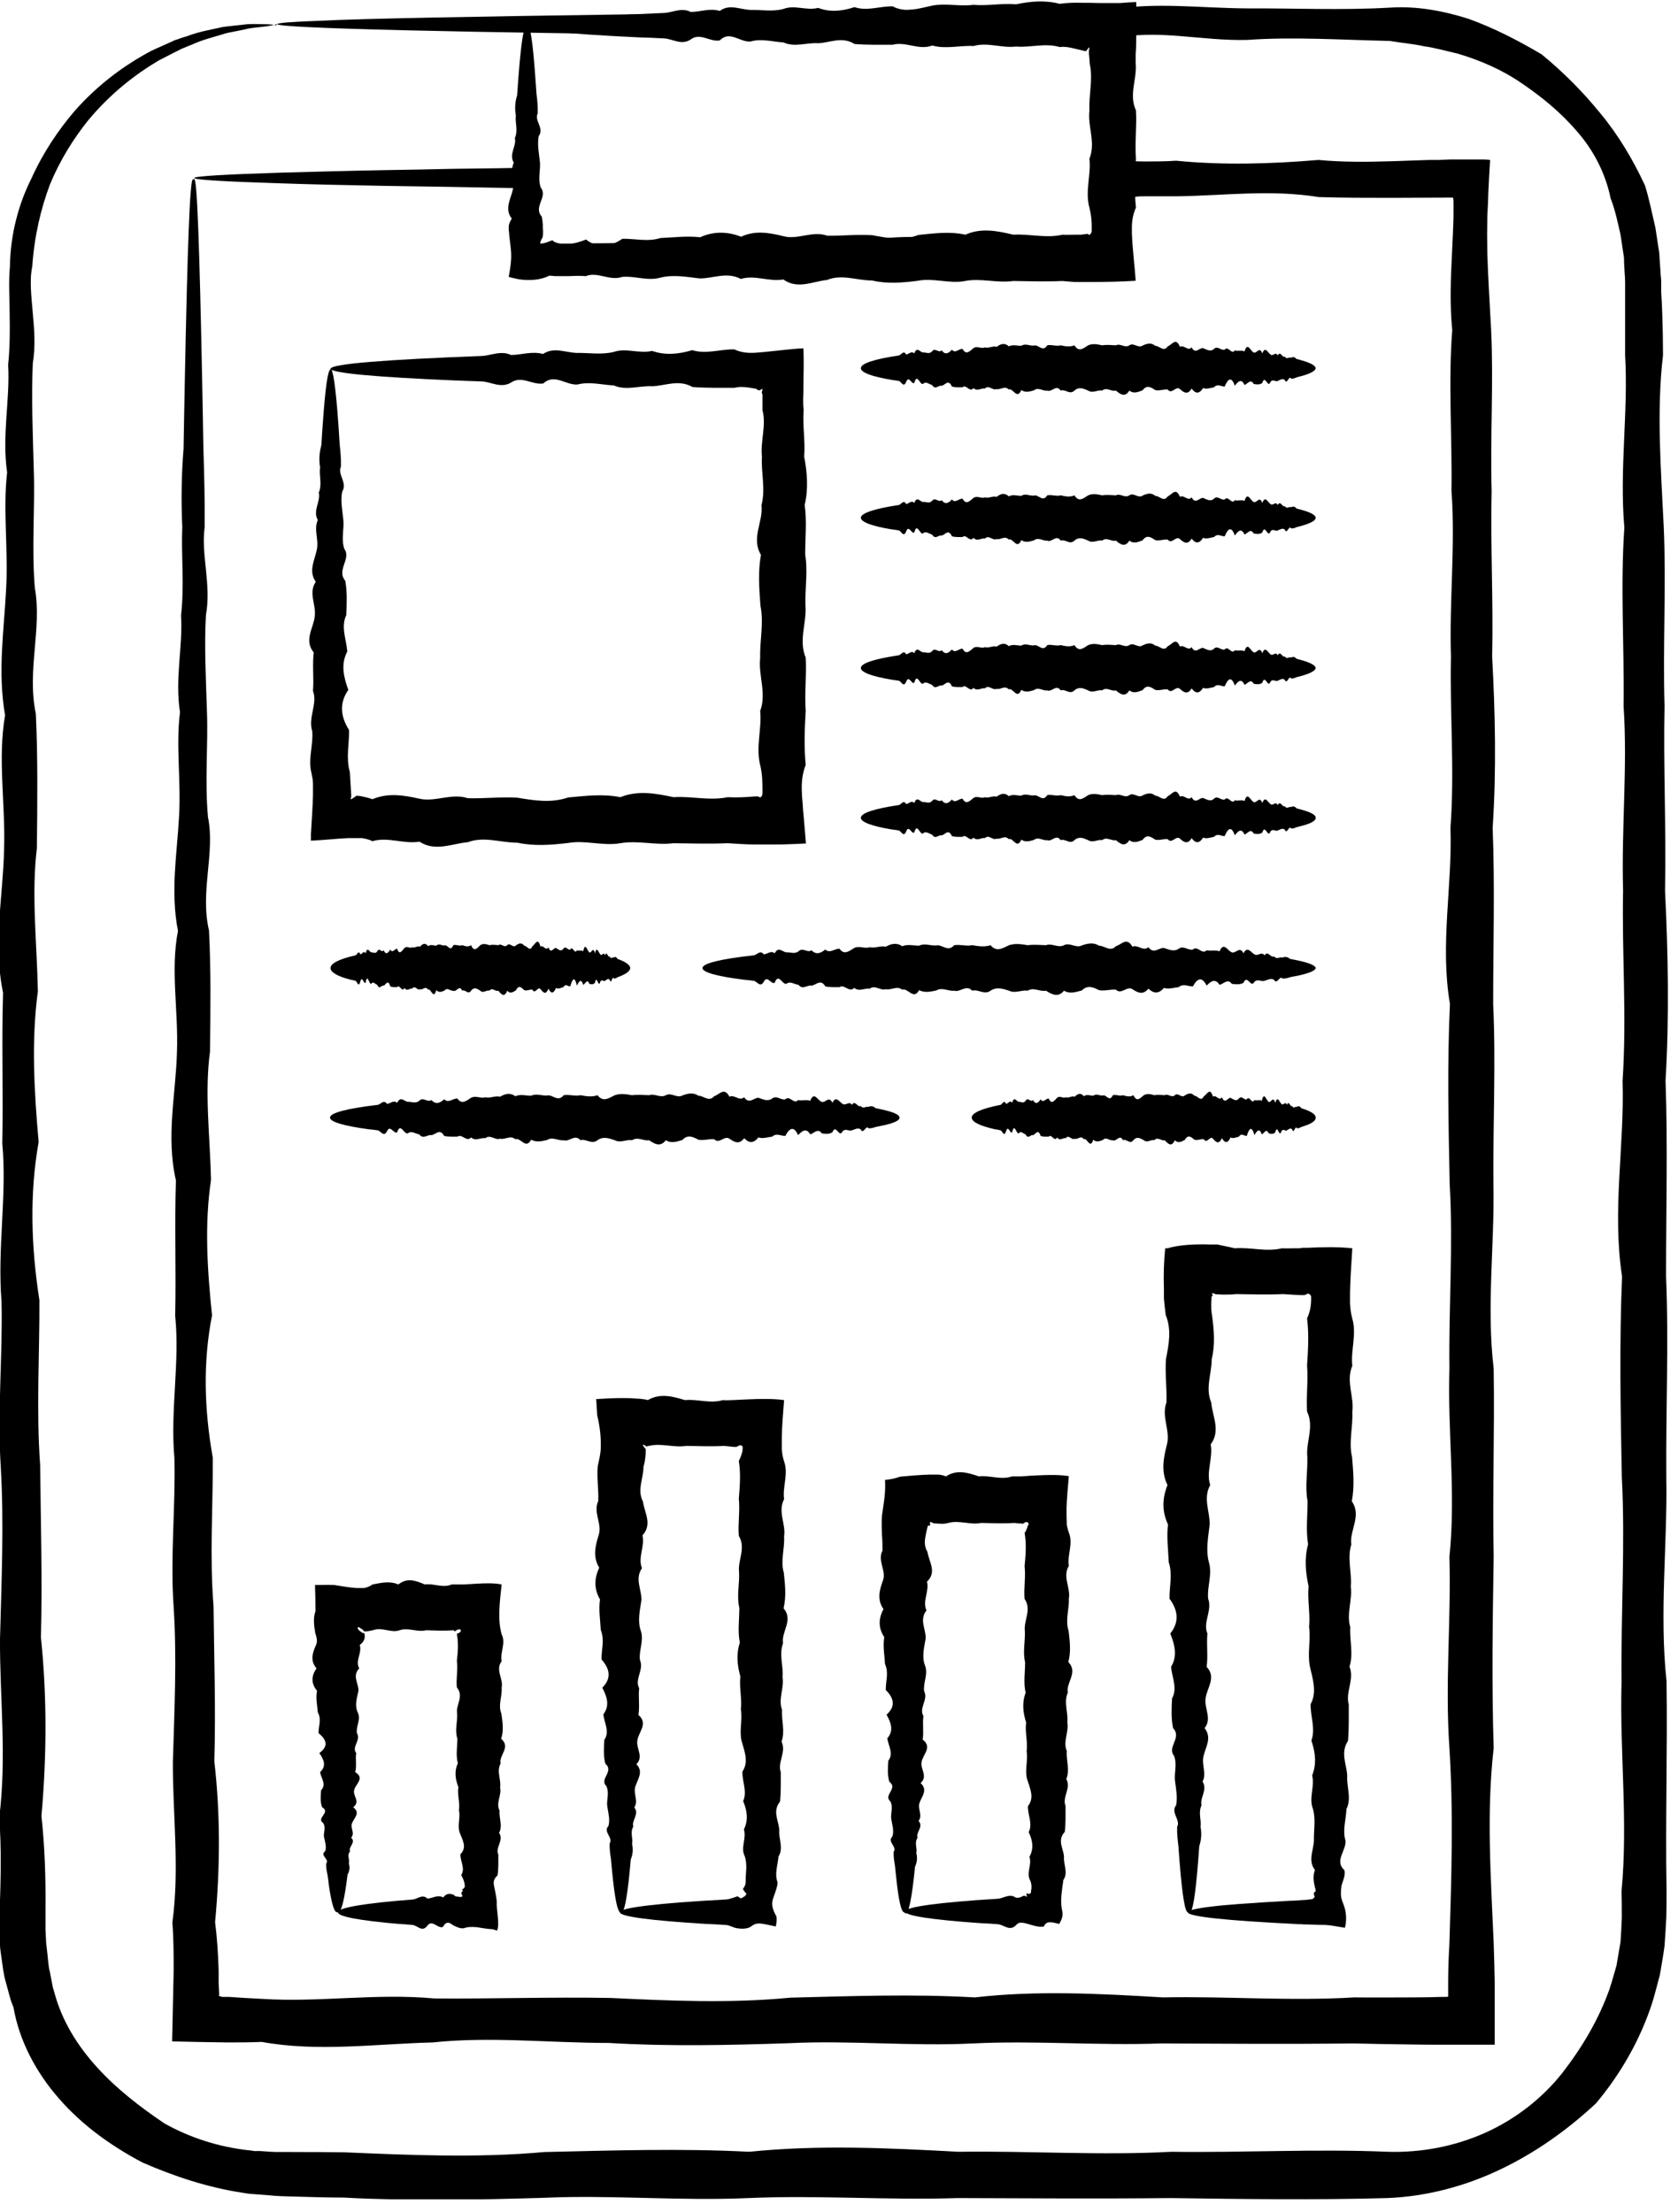 <svg width="66" height="87" viewBox="0 0 66 87" fill="none" xmlns="http://www.w3.org/2000/svg">
<g clip-path="url(#clip0_840_34138)">
<path d="M10.92 0.94C10.92 0.94 10.73 1.01 10.35 1.05C10.16 1.08 9.93 1.08 9.66 1.15C9.52 1.18 9.38 1.21 9.22 1.24C9.06 1.27 8.89 1.3 8.72 1.36C8.37 1.47 7.97 1.56 7.56 1.75C7.46 1.79 7.35 1.83 7.24 1.88C7.19 1.9 7.13 1.92 7.08 1.95C7.03 1.98 6.97 2.01 6.92 2.03C6.7 2.14 6.48 2.26 6.24 2.38C5.33 2.92 4.35 3.67 3.47 4.73C2.9 5.44 2.37 6.28 1.97 7.24C1.6 8.22 1.35 9.3 1.27 10.47C1.15 11.04 1.24 11.68 1.29 12.32C1.35 12.96 1.4 13.62 1.29 14.29C1.23 15.64 1.29 17.05 1.33 18.52C1.38 19.99 1.24 21.53 1.37 23.12C1.66 24.71 1.05 26.37 1.41 28.07C1.49 29.78 1.47 31.54 1.45 33.36C1.23 35.18 1.45 37.05 1.49 38.98C1.23 40.91 1.34 42.88 1.52 44.91C1.16 46.94 1.22 49.01 1.55 51.13C1.56 53.25 1.42 55.42 1.58 57.63C1.6 59.84 1.67 62.1 1.61 64.4C1.85 66.7 1.84 69.04 1.63 71.42C1.76 72.61 1.8 73.81 1.79 75.02C1.79 75.17 1.79 75.33 1.79 75.47V75.88L1.81 76.3C1.81 76.44 1.84 76.57 1.85 76.71C1.89 76.99 1.89 77.27 1.96 77.54L2.04 77.95L2.08 78.16L2.14 78.36C2.43 79.46 3.05 80.46 3.82 81.3C4.59 82.15 5.5 82.85 6.46 83.5C7.47 84.07 8.61 84.43 9.77 84.56C9.84 84.56 9.92 84.58 9.99 84.59H10.21L10.65 84.62C10.93 84.64 11.27 84.62 11.59 84.63C12.23 84.63 12.88 84.63 13.53 84.64C16.13 84.75 18.76 84.87 21.41 84.63C24.07 84.57 26.76 84.48 29.47 84.62C32.19 84.34 34.93 84.47 37.7 84.62C40.47 84.58 43.26 84.77 46.08 84.62C48.9 84.66 51.73 84.5 54.59 84.62C55.89 84.66 57.21 84.41 58.4 83.88C59.59 83.35 60.65 82.53 61.45 81.52C62.24 80.5 62.89 79.4 63.31 78.21C63.41 77.91 63.49 77.6 63.58 77.3C63.63 76.99 63.69 76.68 63.74 76.36C63.76 76.04 63.78 75.73 63.79 75.41C63.79 75.06 63.79 74.72 63.78 74.37C64.04 71.6 63.7 68.86 63.78 66.14C63.75 63.42 63.93 60.74 63.79 58.08C63.74 55.42 63.69 52.79 63.8 50.2C63.4 47.6 63.9 45.04 63.82 42.51C63.99 39.98 63.79 37.49 63.84 35.03C63.77 32.57 64.02 30.15 63.86 27.77C63.89 25.39 63.73 23.05 63.89 20.75C63.69 18.45 64.05 16.19 63.92 13.98C63.92 13.43 63.92 12.88 63.92 12.33V11.1C63.92 10.97 63.91 10.85 63.9 10.72L63.88 10.35C63.88 10.22 63.88 10.1 63.85 9.97C63.81 9.72 63.78 9.48 63.74 9.23C63.63 8.75 63.53 8.26 63.35 7.8C63.15 6.82 62.68 5.91 62.03 5.17C61.39 4.42 60.64 3.81 59.86 3.28C59.08 2.74 58.21 2.37 57.34 2.11C56.89 2.01 56.46 1.88 56.01 1.82C55.57 1.72 55.12 1.69 54.67 1.61C52.76 1.57 50.88 1.44 49.06 1.57C47.24 1.62 45.48 1.12 43.77 1.53C42.06 1.6 40.41 1.21 38.82 1.49C37.23 1.74 35.69 1.46 34.22 1.45C32.75 1.43 31.34 1.42 29.99 1.41C23.93 1.34 19.16 1.27 15.9 1.19C14.27 1.15 13.03 1.11 12.19 1.07C11.35 1.03 10.91 0.99 10.91 0.95C10.91 0.9 11.45 0.86 12.48 0.82C13.51 0.77 15.05 0.73 17.04 0.69C21.03 0.61 26.85 0.53 34.21 0.45C35.68 0.44 37.22 0.22 38.81 0.41C40.4 0.41 42.05 0.25 43.76 0.37C45.47 0.08 47.23 0.32 49.05 0.33C50.87 0.32 52.74 0.41 54.67 0.3C55.7 0.23 56.75 0.42 57.76 0.74C58.76 1.1 59.71 1.59 60.64 2.14C61.48 2.83 62.25 3.6 62.94 4.45C63.64 5.29 64.22 6.26 64.7 7.29C64.87 7.83 64.98 8.4 65.11 8.95C65.15 9.23 65.2 9.52 65.24 9.8C65.27 9.94 65.27 10.09 65.28 10.23L65.31 10.66C65.31 10.8 65.34 10.95 65.34 11.09V11.5C65.36 11.77 65.37 12.05 65.38 12.32C65.4 12.87 65.41 13.42 65.41 13.97C65.15 16.18 65.33 18.44 65.44 20.74C65.54 23.04 65.4 25.38 65.47 27.76C65.42 30.14 65.54 32.56 65.49 35.02C65.61 37.48 65.66 39.97 65.51 42.5C65.6 45.03 65.53 47.59 65.53 50.19C65.64 52.79 65.52 55.41 65.54 58.07C65.59 60.73 65.26 63.42 65.55 66.13C65.59 68.84 65.5 71.59 65.55 74.36C65.55 74.71 65.55 75.05 65.54 75.4C65.52 75.77 65.5 76.15 65.47 76.53C65.42 76.91 65.35 77.28 65.29 77.65C65.19 78.02 65.1 78.39 64.99 78.75C64.52 80.2 63.76 81.54 62.77 82.72C61.64 83.77 60.4 84.65 59.02 85.31C57.64 85.97 56.12 86.38 54.56 86.44C51.7 86.52 48.86 86.48 46.05 86.44C43.24 86.47 40.44 86.45 37.67 86.44C34.9 86.53 32.16 86.32 29.44 86.44C26.73 86.56 24.04 86.31 21.38 86.43C18.72 86.51 16.09 86.56 13.5 86.42C12.85 86.42 12.2 86.4 11.56 86.38C11.23 86.37 10.93 86.37 10.57 86.33L10.05 86.29L9.79 86.27C9.7 86.26 9.62 86.24 9.53 86.23C8.16 86.02 6.86 85.59 5.6 85.04C4.39 84.4 3.25 83.59 2.34 82.55C1.43 81.52 0.76 80.27 0.53 78.94C0.5 78.86 0.47 78.79 0.44 78.71L0.37 78.47L0.24 77.99C0.14 77.67 0.11 77.34 0.06 77.01C0.04 76.85 0.01 76.68 0 76.52V76.03L-0.02 75.54C-0.02 75.38 -0.02 75.24 -0.01 75.08C0.03 73.87 0.06 72.67 -0.03 71.48C0.27 69.1 -0.01 66.76 0 64.46C0.06 62.16 0.16 59.9 0.03 57.69C-0.11 55.48 0.11 53.31 0.06 51.19C-0.11 49.07 0.28 46.99 0.09 44.97C0.13 42.94 0.06 40.97 0.12 39.04C-0.28 37.11 0.12 35.24 0.16 33.42C0.22 31.6 -0.1 29.84 0.2 28.13C-0.1 26.42 0.16 24.77 0.24 23.18C0.33 21.59 0.11 20.05 0.28 18.58C0.07 17.11 0.4 15.7 0.32 14.35C0.39 13.68 0.39 13.02 0.38 12.38C0.38 11.73 0.33 11.13 0.39 10.48C0.41 9.21 0.73 8.02 1.24 7.01C1.7 5.99 2.3 5.11 2.93 4.37C3.9 3.27 4.97 2.52 5.95 2C6.2 1.88 6.45 1.78 6.68 1.67C6.74 1.64 6.8 1.62 6.85 1.59C6.91 1.57 6.97 1.55 7.03 1.53C7.14 1.49 7.26 1.45 7.37 1.42C7.81 1.25 8.23 1.18 8.59 1.1C8.77 1.05 8.95 1.04 9.11 1.02C9.27 1 9.43 0.99 9.57 0.97C9.85 0.93 10.09 0.95 10.28 0.95C10.66 0.95 10.85 0.98 10.85 1L10.92 0.94Z" fill="black"/>
<path d="M7.64 7.04C7.7 7.04 7.75 7.73 7.8 9.06C7.85 10.389 7.9 12.35 7.95 14.899C7.97 15.749 7.98 16.66 8 17.63C8.03 18.599 8.06 19.64 8.05 20.73C7.9 21.829 8.32 22.98 8.1 24.189C8.03 25.399 8.1 26.669 8.14 27.989C8.19 29.309 8.05 30.689 8.18 32.13C8.47 33.559 7.86 35.05 8.22 36.59C8.3 38.13 8.28 39.709 8.26 41.349C8.04 42.989 8.26 44.669 8.3 46.4C8.04 48.13 8.15 49.91 8.34 51.73C7.98 53.55 8.03 55.419 8.37 57.33C8.38 59.239 8.24 61.19 8.4 63.179C8.42 65.169 8.49 67.2 8.43 69.269C8.67 71.34 8.66 73.45 8.46 75.59C8.54 76.219 8.58 76.859 8.6 77.499V77.98L8.62 78.4C8.62 78.43 8.62 78.46 8.61 78.49L8.67 78.51H8.71V78.529H8.75H8.83H9C9.45 78.559 9.9 78.59 10.35 78.609C12.56 78.749 14.8 78.379 17.08 78.59C19.35 78.609 21.66 78.529 24 78.57C26.34 78.68 28.7 78.79 31.09 78.559C33.48 78.499 35.9 78.409 38.34 78.549C40.78 78.269 43.25 78.4 45.74 78.549C48.23 78.499 50.74 78.7 53.27 78.549C54.04 78.559 54.8 78.549 55.57 78.549C55.95 78.549 56.34 78.54 56.73 78.529H56.85H56.87H56.9L56.96 78.519C56.96 78.49 56.96 78.46 56.96 78.439V77.93C56.96 77.419 56.98 76.919 57.01 76.409C57.09 73.84 57.17 71.29 57.01 68.749C56.83 66.219 57.08 63.709 57.01 61.219C57.27 58.73 56.93 56.26 57.01 53.819C56.98 51.38 57.16 48.959 57.02 46.569C56.97 44.179 56.92 41.819 57.03 39.48C56.63 37.139 57.13 34.84 57.05 32.559C57.22 30.279 57.02 28.04 57.07 25.829C57 23.619 57.25 21.439 57.09 19.299C57.12 17.16 56.96 15.05 57.12 12.979C57.02 11.97 57.06 10.97 57.11 9.98C57.13 9.49 57.16 9 57.17 8.5V8.13V7.98C57.17 7.9 57.17 7.83 57.15 7.77H57.09C56.31 7.77 55.53 7.78 54.76 7.78C53.79 7.78 52.82 7.78 51.87 7.75C49.96 7.44 48.09 7.7 46.27 7.72C45.85 7.72 45.43 7.72 45.01 7.72C44.74 7.72 44.75 7.73 44.67 7.74L44.49 7.76C44.49 7.84 44.5 7.91 44.5 7.98V8.1V8.45V8.8L44.47 9.24C44.46 9.63 44.43 10.009 44.41 10.36C44.41 10.47 44.41 10.589 44.41 10.7C44.07 10.7 43.74 10.7 43.4 10.68H42.9L42.53 10.659C42.12 10.649 41.71 10.639 41.31 10.62C40.5 10.6 39.71 10.6 38.92 10.659C37.28 10.71 35.7 10.21 34.16 10.62C32.62 10.69 31.14 10.3 29.71 10.579C28.28 10.829 26.9 10.55 25.57 10.54C24.24 10.53 22.97 10.509 21.75 10.499C21.27 10.499 20.79 10.499 20.32 10.489C20.32 9.81 20.33 9.15 20.34 8.5C20.34 8.13 20.35 7.76 20.36 7.4C18.41 7.36 16.67 7.33 15.16 7.31C13.54 7.28 12.16 7.25 11.05 7.21C8.82 7.14 7.64 7.07 7.64 7C7.64 6.93 8.82 6.86 11.05 6.79C12.16 6.76 13.54 6.72 15.16 6.69C15.97 6.68 16.84 6.66 17.77 6.64C18.83 6.63 19.96 6.61 21.16 6.59C21.16 7.21 21.17 7.84 21.18 8.49C21.18 8.85 21.19 9.21 21.2 9.59C21.43 9.59 21.66 9.59 21.89 9.58C22.28 9.58 22.68 9.58 23.08 9.57C23.88 9.57 24.71 9.55 25.56 9.54C26.88 9.53 28.26 9.31 29.7 9.5C31.13 9.5 32.62 9.34 34.15 9.46C35.69 9.17 37.27 9.41 38.91 9.42C39.69 9.42 40.49 9.42 41.3 9.44C41.7 9.44 42.11 9.44 42.52 9.44H42.67H42.72H42.75L42.87 9.43C42.95 9.43 43.02 9.41 43.09 9.4V9.31C43.05 9.21 43.04 9.13 43.03 9.06V9.03V9.01V8.97V8.79V8.44C43.03 8.13 43.03 7.82 43.03 7.51C43.03 7.11 43.04 6.72 43.05 6.32C43.7 6.32 44.34 6.34 45 6.35C45.42 6.35 45.84 6.35 46.26 6.32C48.08 6.5 49.95 6.45 51.86 6.29C52.81 6.38 53.78 6.37 54.75 6.34C55.24 6.32 55.73 6.31 56.22 6.29H56.59L57.06 6.27C57.49 6.27 57.92 6.27 58.35 6.27C58.43 6.27 58.52 6.28 58.61 6.29C58.58 6.74 58.56 7.16 58.54 7.57C58.53 7.88 58.52 8.19 58.5 8.5C58.49 8.99 58.49 9.48 58.5 9.98C58.53 10.97 58.6 11.97 58.65 12.979C58.75 15.05 58.61 17.149 58.67 19.299C58.62 21.439 58.74 23.619 58.69 25.829C58.81 28.04 58.86 30.279 58.71 32.559C58.8 34.83 58.73 37.139 58.73 39.48C58.84 41.819 58.72 44.179 58.74 46.569C58.79 48.959 58.46 51.38 58.75 53.819C58.79 56.26 58.7 58.73 58.75 61.219C58.71 63.709 58.67 66.219 58.75 68.749C58.46 71.279 58.64 73.829 58.75 76.409C58.77 76.919 58.78 77.43 58.79 77.93C58.79 78.269 58.79 78.609 58.79 78.95C58.79 79.439 58.79 79.93 58.79 80.409C58.08 80.409 57.37 80.409 56.67 80.409C56.28 80.409 55.9 80.409 55.51 80.4C54.74 80.389 53.97 80.379 53.21 80.359C50.68 80.389 48.17 80.37 45.68 80.359C43.19 80.45 40.72 80.24 38.28 80.359C35.84 80.48 33.42 80.23 31.03 80.35C28.64 80.43 26.27 80.48 23.94 80.34C21.61 80.34 19.3 80.079 17.02 80.32C14.74 80.379 12.5 80.7 10.29 80.299C9.84 80.32 9.39 80.32 8.94 80.32C8.22 80.309 7.49 80.299 6.77 80.279C6.79 79.359 6.81 78.439 6.83 77.519C6.83 76.879 6.83 76.24 6.78 75.609C7.07 73.469 6.79 71.359 6.8 69.29C6.86 67.219 6.96 65.189 6.83 63.2C6.69 61.209 6.91 59.26 6.86 57.349C6.69 55.44 7.08 53.569 6.89 51.749C6.93 49.929 6.86 48.15 6.92 46.419C6.52 44.69 6.92 42.999 6.96 41.37C7.02 39.73 6.7 38.15 7 36.609C6.7 35.069 6.96 33.59 7.04 32.15C7.13 30.72 6.91 29.34 7.08 28.009C6.87 26.689 7.2 25.419 7.12 24.209C7.26 23 7.12 21.84 7.17 20.75C7.12 19.66 7.14 18.619 7.22 17.649C7.24 16.68 7.25 15.77 7.27 14.919C7.32 12.38 7.37 10.409 7.42 9.08C7.47 7.75 7.53 7.06 7.58 7.06L7.64 7.04Z" fill="black"/>
<path d="M20.74 0.96C20.85 0.96 20.96 1.67 21.05 2.97C21.07 3.19 21.08 3.42 21.1 3.67C21.13 3.92 21.16 4.18 21.15 4.46C21 4.74 21.42 5.04 21.19 5.35C21.13 5.66 21.19 5.98 21.23 6.32C21.28 6.66 21.14 7.01 21.27 7.38C21.56 7.75 20.96 8.13 21.31 8.52C21.33 8.62 21.34 8.72 21.35 8.82V8.97L21.36 9.08C21.36 9.16 21.36 9.24 21.34 9.34C21.28 9.43 21.25 9.51 21.25 9.58C21.32 9.58 21.42 9.56 21.51 9.53C21.6 9.5 21.67 9.46 21.74 9.45C21.74 9.47 21.76 9.48 21.77 9.49C21.78 9.5 21.82 9.52 21.85 9.53C21.9 9.55 21.96 9.57 22.02 9.58C22.13 9.6 22.24 9.61 22.36 9.6C22.59 9.58 22.82 9.51 23.05 9.42C23.52 9.78 23.99 9.72 24.48 9.39C24.97 9.38 25.47 9.52 25.98 9.36C26.49 9.34 27.01 9.27 27.54 9.33C28.07 9.09 28.61 9.1 29.15 9.31C29.7 9.05 30.25 9.15 30.82 9.29C31.38 9.44 31.96 9.06 32.54 9.27C33.12 9.28 33.71 9.21 34.31 9.25C34.91 9.36 35.51 9.48 36.12 9.24C36.73 9.18 37.35 9.09 37.97 9.23C38.59 8.95 39.23 9.08 39.86 9.23C40.5 9.19 41.14 9.38 41.79 9.23C41.95 9.24 42.11 9.23 42.28 9.23H42.53L42.65 9.21H42.71C42.75 9.19 42.75 9.18 42.85 9.24C42.85 9.24 42.93 9.18 42.94 9.1V9.08V9.02V8.9C42.94 8.82 42.94 8.74 42.93 8.66C42.92 8.5 42.89 8.34 42.85 8.17C42.67 7.52 42.92 6.88 42.85 6.24C43.11 5.6 42.77 4.97 42.85 4.35C42.82 3.73 43 3.11 42.86 2.5C42.86 2.37 42.84 2.25 42.83 2.12V2.07C42.83 2.07 42.83 2.03 42.83 2.04V2.01C42.83 1.98 42.83 1.96 42.85 1.9C42.85 1.9 42.85 1.87 42.84 1.86C42.75 1.96 42.73 2 42.72 2.01H42.67L42.56 1.98C42.27 1.92 41.97 1.81 41.68 1.85C41.1 1.68 40.52 1.88 39.96 1.83C39.4 1.9 38.84 1.65 38.29 1.81C37.74 1.78 37.2 1.94 36.67 1.79C36.14 1.99 35.62 1.62 35.11 1.76C34.6 1.76 34.1 1.77 33.61 1.73C33.12 1.42 32.65 1.68 32.18 1.7C31.72 1.67 31.26 1.87 30.82 1.67C30.38 1.64 29.95 1.51 29.53 1.63C29.11 1.68 28.71 1.18 28.31 1.59C27.92 1.66 27.54 1.27 27.17 1.55C26.8 1.8 26.45 1.52 26.11 1.51C25.77 1.49 25.45 1.48 25.14 1.47C22.35 1.34 20.75 1.18 20.75 1.01C20.75 0.83 22.72 0.65 26.11 0.51C26.45 0.5 26.8 0.28 27.17 0.47C27.54 0.47 27.92 0.31 28.31 0.43C28.7 0.14 29.11 0.38 29.53 0.39C29.95 0.38 30.38 0.47 30.82 0.35C31.26 0.18 31.72 0.43 32.18 0.31C32.65 0.49 33.12 0.44 33.61 0.28C34.1 0.45 34.6 0.24 35.11 0.25C35.62 0.52 36.14 0.33 36.67 0.22C37.2 0.12 37.74 0.26 38.29 0.19C38.84 0.24 39.39 0.12 39.96 0.17C40.53 0.05 41.1 -0 41.68 0.15C41.97 0.11 42.26 0.1 42.56 0.11C42.78 0.11 43.01 0.11 43.24 0.12C43.51 0.12 43.79 0.12 44.06 0.12C44.27 0.1 44.48 0.09 44.69 0.08C44.71 0.53 44.69 1.01 44.69 1.48C44.69 1.69 44.69 1.9 44.67 2.11C44.67 2.23 44.67 2.36 44.67 2.49C44.73 3.1 44.39 3.72 44.68 4.34C44.72 4.97 44.63 5.6 44.68 6.23C44.64 6.87 44.61 7.51 44.68 8.16C44.61 8.32 44.56 8.49 44.54 8.65C44.53 8.73 44.52 8.81 44.52 8.89V9.01V9.18C44.54 9.74 44.62 10.36 44.67 11.04C44.09 11.08 43.45 11.09 42.82 11.09H42.64H42.52H42.27L41.78 11.05C41.13 11.08 40.49 11.06 39.85 11.05C39.21 11.14 38.58 10.93 37.96 11.05C37.34 11.17 36.72 10.92 36.11 11.04C35.5 11.12 34.89 11.17 34.3 11.03C33.7 11.03 33.11 10.77 32.53 11.01C31.95 11.07 31.37 11.39 30.81 10.99C30.24 11.09 29.69 10.8 29.14 10.97C28.59 10.68 28.05 10.95 27.53 10.95C27 10.89 26.48 10.79 25.97 10.92C25.46 11.06 24.96 10.84 24.47 10.89C23.98 11.06 23.5 10.67 23.04 10.86C22.81 10.84 22.58 10.85 22.35 10.86C22.24 10.86 22.12 10.86 22.01 10.86C21.95 10.86 21.9 10.86 21.84 10.86L21.61 10.84C21.33 10.98 21.01 11.02 20.73 11.01C20.45 11.01 20.21 10.94 20.01 10.89C20.05 10.65 20.09 10.43 20.1 10.24C20.13 9.89 20.06 9.59 20.03 9.25C20.03 9.18 20.02 9.11 20.01 9.05C20.01 9 20.01 8.95 20.01 8.9C20.02 8.8 20.06 8.7 20.13 8.6C19.83 8.21 20.09 7.83 20.17 7.46C20.26 7.09 20.04 6.74 20.21 6.4C20 6.06 20.33 5.74 20.25 5.43C20.39 5.12 20.25 4.82 20.29 4.54C20.24 4.26 20.26 4 20.34 3.75C20.36 3.5 20.37 3.27 20.39 3.05C20.49 1.75 20.59 1.04 20.7 1.04L20.74 0.96Z" fill="black"/>
<path d="M12.99 14.48C13.1 14.48 13.21 15.26 13.31 16.7C13.33 16.94 13.34 17.2 13.36 17.47C13.39 17.75 13.42 18.04 13.41 18.35C13.26 18.66 13.68 18.99 13.46 19.33C13.39 19.67 13.46 20.03 13.5 20.41C13.55 20.79 13.41 21.17 13.54 21.58C13.83 21.98 13.22 22.41 13.58 22.84C13.66 23.27 13.64 23.72 13.62 24.19C13.4 24.65 13.62 25.13 13.66 25.62C13.4 26.11 13.51 26.61 13.7 27.13C13.34 27.65 13.39 28.17 13.73 28.71C13.74 29.25 13.6 29.8 13.76 30.36C13.78 30.64 13.79 30.92 13.81 31.2C13.82 31.27 13.82 31.32 13.79 31.43C13.81 31.43 13.83 31.43 13.85 31.41C14 31.32 14.02 31.28 14.05 31.29C14.05 31.29 14.06 31.29 14.07 31.3H14.09H14.14L14.24 31.32C14.38 31.35 14.52 31.38 14.65 31.43C15.26 31.17 15.87 31.27 16.5 31.41C17.12 31.55 17.76 31.18 18.4 31.39C19.04 31.41 19.69 31.33 20.35 31.37C21.01 31.48 21.68 31.59 22.35 31.36C23.03 31.3 23.71 31.21 24.4 31.35C25.09 31.07 25.79 31.2 26.49 31.35C27.19 31.3 27.9 31.5 28.62 31.35C28.98 31.37 29.34 31.35 29.7 31.32C29.76 31.32 29.75 31.32 29.76 31.32H29.77C29.77 31.32 29.79 31.31 29.8 31.32C29.82 31.32 29.84 31.33 29.9 31.36C29.9 31.36 29.94 31.34 29.96 31.31C29.96 31.3 29.98 31.28 29.98 31.26V31.23C29.98 31.23 29.99 31.23 29.99 31.17C29.99 30.81 29.99 30.45 29.9 30.09C29.72 29.37 29.97 28.66 29.9 27.96C30.16 27.26 29.82 26.56 29.9 25.87C29.88 25.18 30.05 24.5 29.91 23.82C29.86 23.14 29.81 22.48 29.93 21.82C29.53 21.16 30.03 20.51 29.95 19.87C30.12 19.23 29.93 18.59 29.97 17.97C29.9 17.35 30.15 16.73 29.99 16.13C29.99 15.99 29.99 15.86 29.99 15.72V15.62V15.57C29.99 15.56 29.99 15.56 29.99 15.55V15.51C29.96 15.46 29.95 15.43 29.99 15.33C29.99 15.33 29.99 15.31 29.98 15.29C29.83 15.39 29.84 15.35 29.74 15.29C29.45 15.24 29.17 15.18 28.89 15.25C28.33 15.25 27.78 15.26 27.24 15.22C26.7 14.91 26.17 15.17 25.66 15.19C25.15 15.16 24.64 15.37 24.15 15.16C23.66 15.13 23.18 15 22.72 15.12C22.26 15.16 21.81 14.67 21.37 15.08C20.94 15.15 20.52 14.76 20.11 15.04C19.7 15.29 19.31 15.01 18.94 15C18.57 14.99 18.21 14.97 17.86 14.96C14.78 14.83 13.01 14.67 13.01 14.5C13.01 14.31 15.19 14.14 18.93 14C19.3 13.99 19.69 13.77 20.1 13.96C20.5 13.96 20.92 13.8 21.36 13.92C21.79 13.63 22.24 13.87 22.71 13.88C23.17 13.87 23.65 13.96 24.14 13.84C24.63 13.67 25.13 13.92 25.65 13.8C26.16 13.98 26.69 13.93 27.23 13.77C27.77 13.94 28.32 13.73 28.88 13.74C29.16 13.87 29.44 13.89 29.73 13.87C30.18 13.84 30.69 13.77 31.26 13.72C31.37 13.71 31.49 13.7 31.6 13.7C31.62 14.15 31.61 14.65 31.6 15.12C31.6 15.32 31.6 15.52 31.59 15.71C31.59 15.84 31.59 15.98 31.61 16.12C31.56 16.72 31.68 17.34 31.63 17.96C31.75 18.58 31.8 19.22 31.65 19.86C31.74 20.5 31.67 21.15 31.67 21.81C31.78 22.47 31.66 23.14 31.68 23.81C31.74 24.48 31.4 25.17 31.69 25.86C31.73 26.55 31.64 27.25 31.69 27.95C31.65 28.65 31.62 29.36 31.69 30.08C31.55 30.44 31.52 30.8 31.54 31.16C31.54 31.31 31.56 31.45 31.57 31.6C31.58 31.76 31.59 31.93 31.61 32.1C31.64 32.45 31.67 32.81 31.7 33.17C31.38 33.19 31.04 33.2 30.7 33.21H30.18H29.7C29.34 33.21 28.98 33.18 28.62 33.16C27.91 33.19 27.2 33.17 26.49 33.16C25.79 33.25 25.09 33.04 24.4 33.16C23.71 33.28 23.03 33.03 22.35 33.15C21.67 33.23 21.01 33.28 20.35 33.14C19.69 33.14 19.04 32.88 18.4 33.12C17.76 33.18 17.12 33.5 16.5 33.1C15.87 33.2 15.26 32.9 14.65 33.08C14.51 33.01 14.37 32.98 14.24 32.96C14.21 32.96 14.17 32.96 14.14 32.96H14.09H14.02C13.91 32.96 13.79 32.96 13.68 32.96C13.23 32.98 12.72 33.04 12.23 33.06C12.23 32.97 12.23 32.88 12.23 32.79C12.26 32.25 12.3 31.74 12.31 31.26V31.14V31.03C12.31 30.96 12.31 30.89 12.31 30.82C12.31 30.68 12.28 30.54 12.25 30.4C12.11 29.84 12.33 29.29 12.28 28.75C12.11 28.21 12.5 27.68 12.31 27.17C12.35 26.66 12.28 26.15 12.34 25.66C11.94 25.17 12.34 24.69 12.38 24.23C12.44 23.77 12.12 23.32 12.42 22.88C12.12 22.45 12.38 22.03 12.46 21.62C12.55 21.22 12.33 20.83 12.5 20.45C12.29 20.08 12.62 19.72 12.54 19.37C12.68 19.03 12.54 18.7 12.59 18.39C12.54 18.08 12.56 17.79 12.64 17.51C12.66 17.24 12.67 16.98 12.69 16.74C12.79 15.3 12.89 14.52 13.01 14.52L12.99 14.48Z" fill="black"/>
<path d="M51.75 14.47C51.75 14.58 51.55 14.69 51.19 14.79C51.13 14.8 51.07 14.82 51 14.84C50.93 14.87 50.86 14.9 50.78 14.89C50.7 14.74 50.62 15.16 50.53 14.94C50.44 14.87 50.35 14.94 50.26 14.98C50.17 15.03 50.07 14.89 49.97 15.02C49.87 15.3 49.76 14.7 49.65 15.06C49.54 15.14 49.43 15.12 49.31 15.1C49.19 14.88 49.07 15.1 48.95 15.14C48.83 14.88 48.7 14.99 48.57 15.17C48.44 14.81 48.31 14.87 48.17 15.2C48.03 15.21 47.9 15.07 47.75 15.23C47.61 15.25 47.46 15.32 47.32 15.26C47.17 15.5 47.02 15.49 46.87 15.28C46.72 15.54 46.56 15.44 46.41 15.3C46.25 15.16 46.09 15.53 45.93 15.32C45.77 15.3 45.6 15.38 45.44 15.34C45.27 15.23 45.11 15.12 44.94 15.35C44.77 15.41 44.6 15.5 44.42 15.36C44.25 15.64 44.07 15.51 43.89 15.36C43.71 15.41 43.53 15.21 43.35 15.36C43.17 15.32 42.99 15.48 42.8 15.36C42.62 15.28 42.44 15.2 42.26 15.36C42.08 15.54 41.9 15.29 41.72 15.36C41.54 15.1 41.37 15.44 41.19 15.36C41.02 15.39 40.84 15.21 40.67 15.35C40.5 15.4 40.33 15.45 40.17 15.34C40 15.74 39.84 15.24 39.68 15.32C39.52 15.15 39.36 15.34 39.2 15.3C39.04 15.37 38.89 15.12 38.74 15.28C38.59 15.25 38.44 15.41 38.29 15.26C38.14 15.46 38 15.09 37.86 15.23C37.72 15.23 37.58 15.24 37.44 15.2C37.3 14.89 37.17 15.15 37.04 15.17C36.91 15.14 36.79 15.35 36.66 15.14C36.54 15.11 36.42 14.98 36.3 15.1C36.18 15.14 36.07 14.65 35.96 15.06C35.85 15.13 35.75 14.74 35.64 15.02C35.54 15.27 35.44 14.99 35.35 14.98C35.26 14.97 35.17 14.95 35.08 14.94C34.3 14.81 33.86 14.65 33.86 14.48C33.86 14.29 34.41 14.12 35.35 13.98C35.44 13.97 35.54 13.75 35.64 13.94C35.74 13.94 35.85 13.78 35.96 13.9C36.07 13.61 36.18 13.85 36.3 13.86C36.42 13.85 36.54 13.94 36.66 13.82C36.78 13.65 36.91 13.9 37.04 13.78C37.17 13.96 37.3 13.91 37.44 13.75C37.57 13.92 37.71 13.71 37.86 13.72C38 13.99 38.15 13.8 38.29 13.69C38.44 13.59 38.59 13.73 38.74 13.66C38.89 13.71 39.05 13.59 39.2 13.64C39.36 13.52 39.52 13.47 39.68 13.62C39.84 13.54 40.01 13.6 40.17 13.6C40.33 13.49 40.5 13.61 40.67 13.59C40.84 13.53 41.01 13.87 41.19 13.58C41.36 13.54 41.54 13.63 41.72 13.58C41.9 13.62 42.08 13.65 42.26 13.58C42.44 13.87 42.62 13.69 42.8 13.58C42.98 13.5 43.17 13.54 43.35 13.58C43.53 13.55 43.71 13.57 43.89 13.58C44.07 13.49 44.24 13.7 44.42 13.58C44.59 13.46 44.77 13.71 44.94 13.59C45.11 13.51 45.28 13.46 45.44 13.6C45.61 13.6 45.77 13.86 45.93 13.62C46.09 13.57 46.25 13.24 46.41 13.64C46.57 13.54 46.72 13.83 46.87 13.66C47.02 13.95 47.17 13.67 47.32 13.69C47.47 13.75 47.61 13.85 47.75 13.72C47.89 13.58 48.03 13.8 48.17 13.75C48.31 13.58 48.44 13.97 48.57 13.78C48.7 13.82 48.83 13.76 48.95 13.82C49.07 13.42 49.19 13.82 49.31 13.86C49.43 13.92 49.54 13.6 49.65 13.9C49.76 13.6 49.86 13.86 49.97 13.94C50.07 14.03 50.17 13.81 50.26 13.98C50.36 13.77 50.45 14.1 50.53 14.02C50.62 14.16 50.7 14.02 50.78 14.07C50.86 14.02 50.93 14.04 51 14.12C51.07 14.13 51.13 14.15 51.19 14.17C51.55 14.27 51.75 14.38 51.75 14.49V14.47Z" fill="black"/>
<path d="M51.75 20.36C51.75 20.47 51.55 20.58 51.19 20.68C51.13 20.7 51.07 20.71 51 20.73C50.93 20.76 50.86 20.79 50.78 20.78C50.7 20.63 50.62 21.05 50.53 20.82C50.44 20.76 50.35 20.82 50.26 20.86C50.17 20.91 50.07 20.77 49.97 20.9C49.87 21.19 49.76 20.58 49.65 20.94C49.54 21.02 49.43 21 49.31 20.98C49.19 20.76 49.07 20.98 48.95 21.02C48.83 20.76 48.7 20.87 48.57 21.06C48.44 20.7 48.31 20.76 48.17 21.09C48.03 21.1 47.9 20.96 47.75 21.12C47.61 21.14 47.46 21.21 47.32 21.15C47.17 21.39 47.02 21.38 46.87 21.18C46.72 21.44 46.56 21.34 46.41 21.2C46.25 21.05 46.09 21.43 45.93 21.22C45.77 21.2 45.6 21.28 45.44 21.24C45.27 21.13 45.11 21.01 44.94 21.25C44.77 21.31 44.6 21.4 44.42 21.26C44.25 21.54 44.07 21.41 43.89 21.26C43.71 21.31 43.53 21.11 43.35 21.26C43.17 21.22 42.99 21.38 42.8 21.26C42.62 21.18 42.44 21.1 42.26 21.26C42.08 21.44 41.9 21.19 41.72 21.26C41.54 21 41.37 21.35 41.19 21.26C41.02 21.28 40.84 21.11 40.67 21.25C40.5 21.3 40.33 21.35 40.17 21.24C40 21.64 39.84 21.14 39.68 21.22C39.52 21.05 39.36 21.24 39.2 21.2C39.04 21.27 38.89 21.02 38.74 21.18C38.59 21.15 38.44 21.31 38.29 21.15C38.14 21.35 38 20.98 37.86 21.12C37.72 21.12 37.58 21.13 37.44 21.09C37.3 20.78 37.17 21.04 37.04 21.06C36.91 21.03 36.79 21.24 36.66 21.02C36.54 21 36.42 20.86 36.3 20.98C36.18 21.03 36.07 20.53 35.96 20.94C35.85 21.01 35.75 20.62 35.64 20.9C35.54 21.16 35.44 20.87 35.35 20.86C35.26 20.84 35.17 20.83 35.08 20.82C34.3 20.69 33.86 20.53 33.86 20.36C33.86 20.18 34.41 20 35.35 19.86C35.44 19.85 35.54 19.63 35.64 19.82C35.74 19.82 35.85 19.65 35.96 19.78C36.07 19.49 36.18 19.73 36.3 19.74C36.42 19.72 36.54 19.82 36.66 19.7C36.78 19.53 36.91 19.78 37.04 19.67C37.17 19.85 37.3 19.8 37.44 19.64C37.57 19.81 37.71 19.6 37.86 19.61C38 19.88 38.15 19.69 38.29 19.58C38.44 19.48 38.59 19.62 38.74 19.56C38.89 19.61 39.05 19.49 39.2 19.54C39.36 19.41 39.52 19.37 39.68 19.52C39.84 19.43 40.01 19.5 40.17 19.5C40.33 19.39 40.5 19.51 40.67 19.49C40.84 19.43 41.01 19.77 41.19 19.48C41.36 19.44 41.54 19.53 41.72 19.48C41.9 19.52 42.08 19.56 42.26 19.48C42.44 19.77 42.62 19.59 42.8 19.48C42.98 19.4 43.17 19.44 43.35 19.48C43.53 19.45 43.71 19.47 43.89 19.48C44.07 19.39 44.24 19.6 44.42 19.48C44.59 19.36 44.77 19.61 44.94 19.49C45.11 19.41 45.28 19.36 45.44 19.5C45.61 19.5 45.77 19.76 45.93 19.52C46.09 19.46 46.25 19.14 46.41 19.54C46.57 19.44 46.72 19.73 46.87 19.56C47.02 19.85 47.17 19.57 47.32 19.58C47.47 19.64 47.61 19.74 47.75 19.61C47.89 19.47 48.03 19.69 48.17 19.64C48.31 19.47 48.44 19.86 48.57 19.67C48.7 19.71 48.83 19.64 48.95 19.7C49.07 19.3 49.19 19.7 49.31 19.74C49.43 19.8 49.54 19.48 49.65 19.78C49.76 19.48 49.86 19.74 49.97 19.82C50.07 19.91 50.17 19.69 50.26 19.86C50.36 19.65 50.45 19.98 50.53 19.9C50.62 20.04 50.7 19.9 50.78 19.95C50.86 19.9 50.93 19.92 51 20C51.07 20.02 51.13 20.03 51.19 20.05C51.55 20.15 51.75 20.25 51.75 20.37V20.36Z" fill="black"/>
<path d="M51.75 26.26C51.75 26.37 51.55 26.48 51.19 26.58C51.13 26.6 51.07 26.61 51 26.63C50.93 26.66 50.86 26.69 50.78 26.68C50.7 26.53 50.62 26.95 50.53 26.73C50.44 26.66 50.35 26.73 50.26 26.77C50.17 26.82 50.07 26.68 49.97 26.81C49.87 27.09 49.76 26.49 49.65 26.85C49.54 26.93 49.43 26.91 49.31 26.89C49.19 26.67 49.07 26.89 48.95 26.93C48.83 26.67 48.7 26.78 48.57 26.96C48.44 26.6 48.31 26.66 48.17 26.99C48.03 27 47.9 26.86 47.75 27.02C47.61 27.04 47.46 27.11 47.32 27.05C47.17 27.29 47.02 27.28 46.87 27.07C46.72 27.33 46.56 27.23 46.41 27.09C46.25 26.95 46.09 27.32 45.93 27.11C45.77 27.09 45.6 27.17 45.44 27.13C45.27 27.02 45.11 26.91 44.94 27.14C44.77 27.2 44.6 27.29 44.42 27.15C44.25 27.43 44.07 27.3 43.89 27.15C43.71 27.2 43.53 27 43.35 27.15C43.17 27.11 42.99 27.27 42.8 27.15C42.62 27.07 42.44 26.99 42.26 27.15C42.08 27.33 41.9 27.08 41.72 27.15C41.54 26.89 41.37 27.23 41.19 27.15C41.02 27.18 40.84 27 40.67 27.14C40.5 27.19 40.33 27.24 40.17 27.13C40 27.53 39.84 27.03 39.68 27.11C39.52 26.94 39.36 27.13 39.2 27.09C39.04 27.16 38.89 26.91 38.74 27.07C38.59 27.04 38.44 27.2 38.29 27.05C38.14 27.25 38 26.88 37.86 27.02C37.72 27.02 37.58 27.03 37.44 26.99C37.3 26.68 37.17 26.94 37.04 26.96C36.91 26.93 36.79 27.14 36.66 26.93C36.54 26.9 36.42 26.77 36.3 26.89C36.18 26.93 36.07 26.44 35.96 26.85C35.85 26.92 35.75 26.53 35.64 26.81C35.54 27.06 35.44 26.78 35.35 26.77C35.26 26.76 35.17 26.74 35.08 26.73C34.3 26.6 33.86 26.44 33.86 26.27C33.86 26.08 34.41 25.91 35.35 25.77C35.44 25.76 35.54 25.54 35.64 25.73C35.74 25.73 35.85 25.56 35.96 25.69C36.07 25.4 36.18 25.64 36.3 25.65C36.42 25.64 36.54 25.73 36.66 25.61C36.78 25.44 36.91 25.69 37.04 25.57C37.17 25.75 37.3 25.7 37.44 25.54C37.57 25.71 37.71 25.5 37.86 25.51C38 25.78 38.15 25.59 38.29 25.48C38.44 25.38 38.59 25.52 38.74 25.45C38.89 25.5 39.05 25.38 39.2 25.43C39.36 25.31 39.52 25.26 39.68 25.41C39.84 25.32 40.01 25.39 40.17 25.39C40.33 25.28 40.5 25.4 40.67 25.38C40.84 25.32 41.01 25.66 41.19 25.37C41.36 25.33 41.54 25.42 41.72 25.37C41.9 25.41 42.08 25.45 42.26 25.37C42.44 25.66 42.62 25.48 42.8 25.37C42.98 25.29 43.17 25.33 43.35 25.37C43.53 25.34 43.71 25.36 43.89 25.37C44.07 25.28 44.24 25.49 44.42 25.37C44.59 25.25 44.77 25.5 44.94 25.38C45.11 25.3 45.28 25.25 45.44 25.39C45.61 25.39 45.77 25.65 45.93 25.41C46.09 25.36 46.25 25.03 46.41 25.43C46.57 25.33 46.72 25.62 46.87 25.45C47.02 25.74 47.17 25.46 47.32 25.48C47.47 25.54 47.61 25.64 47.75 25.51C47.89 25.37 48.03 25.59 48.17 25.54C48.31 25.37 48.44 25.76 48.57 25.57C48.7 25.61 48.83 25.55 48.95 25.61C49.07 25.21 49.19 25.61 49.31 25.65C49.43 25.71 49.54 25.39 49.65 25.69C49.76 25.39 49.86 25.65 49.97 25.73C50.07 25.82 50.17 25.6 50.26 25.77C50.36 25.56 50.45 25.89 50.53 25.81C50.62 25.95 50.7 25.81 50.78 25.86C50.86 25.81 50.93 25.83 51 25.91C51.07 25.93 51.13 25.94 51.19 25.96C51.55 26.06 51.75 26.17 51.75 26.28V26.26Z" fill="black"/>
<path d="M51.75 32.17C51.75 32.28 51.55 32.39 51.19 32.48C51.13 32.5 51.07 32.51 51 32.53C50.93 32.56 50.86 32.59 50.78 32.58C50.7 32.43 50.62 32.85 50.53 32.62C50.44 32.56 50.35 32.62 50.26 32.66C50.17 32.71 50.07 32.57 49.97 32.7C49.87 32.99 49.76 32.38 49.65 32.74C49.54 32.82 49.43 32.8 49.31 32.78C49.19 32.56 49.07 32.78 48.95 32.82C48.83 32.56 48.7 32.67 48.57 32.85C48.44 32.49 48.31 32.55 48.17 32.88C48.03 32.89 47.9 32.75 47.75 32.91C47.61 32.93 47.46 33 47.32 32.94C47.17 33.18 47.02 33.17 46.87 32.96C46.72 33.22 46.56 33.12 46.41 32.98C46.25 32.84 46.09 33.21 45.93 33C45.77 32.98 45.6 33.06 45.44 33.02C45.27 32.91 45.11 32.79 44.94 33.03C44.77 33.09 44.6 33.18 44.42 33.04C44.25 33.32 44.07 33.19 43.89 33.04C43.71 33.08 43.53 32.89 43.35 33.04C43.17 33 42.99 33.16 42.8 33.04C42.62 32.96 42.44 32.88 42.26 33.04C42.08 33.22 41.9 32.97 41.72 33.04C41.54 32.78 41.37 33.12 41.19 33.04C41.02 33.07 40.84 32.89 40.67 33.03C40.5 33.08 40.33 33.13 40.17 33.02C40 33.42 39.84 32.92 39.68 33C39.52 32.83 39.36 33.02 39.2 32.98C39.04 33.06 38.89 32.8 38.74 32.96C38.59 32.93 38.44 33.09 38.29 32.94C38.14 33.14 38 32.77 37.86 32.91C37.72 32.91 37.58 32.92 37.44 32.88C37.3 32.57 37.17 32.83 37.04 32.85C36.91 32.82 36.79 33.03 36.66 32.82C36.54 32.79 36.42 32.66 36.3 32.78C36.18 32.83 36.07 32.33 35.96 32.74C35.85 32.81 35.75 32.42 35.64 32.7C35.54 32.95 35.44 32.67 35.35 32.66C35.26 32.64 35.17 32.63 35.08 32.62C34.3 32.49 33.86 32.33 33.86 32.16C33.86 31.97 34.41 31.8 35.35 31.66C35.44 31.65 35.54 31.43 35.64 31.62C35.74 31.62 35.85 31.45 35.96 31.58C36.07 31.29 36.18 31.53 36.3 31.54C36.42 31.53 36.54 31.62 36.66 31.5C36.78 31.33 36.91 31.58 37.04 31.47C37.17 31.65 37.3 31.6 37.44 31.44C37.57 31.61 37.71 31.4 37.86 31.41C38 31.67 38.15 31.49 38.29 31.38C38.44 31.28 38.59 31.42 38.74 31.35C38.89 31.4 39.05 31.28 39.2 31.33C39.36 31.21 39.52 31.16 39.68 31.31C39.84 31.22 40.01 31.29 40.17 31.29C40.33 31.19 40.5 31.3 40.67 31.28C40.84 31.23 41.01 31.56 41.19 31.27C41.36 31.23 41.54 31.32 41.72 31.27C41.9 31.31 42.08 31.35 42.26 31.27C42.44 31.56 42.62 31.38 42.8 31.27C42.98 31.19 43.17 31.23 43.35 31.27C43.53 31.24 43.71 31.26 43.89 31.27C44.07 31.19 44.24 31.4 44.42 31.27C44.59 31.15 44.77 31.4 44.94 31.28C45.11 31.2 45.28 31.15 45.44 31.29C45.61 31.29 45.77 31.55 45.93 31.31C46.09 31.25 46.25 30.93 46.41 31.33C46.57 31.23 46.72 31.52 46.87 31.35C47.02 31.64 47.17 31.37 47.32 31.38C47.47 31.44 47.61 31.54 47.75 31.41C47.89 31.27 48.03 31.49 48.17 31.44C48.31 31.27 48.44 31.66 48.57 31.47C48.7 31.51 48.83 31.44 48.95 31.5C49.07 31.1 49.19 31.5 49.31 31.54C49.43 31.6 49.54 31.28 49.65 31.58C49.76 31.28 49.86 31.54 49.97 31.62C50.07 31.71 50.17 31.49 50.26 31.66C50.36 31.45 50.45 31.78 50.53 31.7C50.62 31.84 50.7 31.7 50.78 31.74C50.86 31.69 50.93 31.71 51 31.79C51.07 31.81 51.13 31.82 51.19 31.84C51.55 31.94 51.75 32.04 51.75 32.16V32.17Z" fill="black"/>
<path d="M51.75 43.96C51.75 44.07 51.6 44.18 51.33 44.27C51.28 44.29 51.24 44.3 51.18 44.32C51.13 44.35 51.07 44.38 51.01 44.37C50.95 44.22 50.89 44.64 50.82 44.41C50.75 44.34 50.69 44.41 50.62 44.45C50.55 44.5 50.47 44.36 50.4 44.49C50.32 44.78 50.24 44.17 50.16 44.53C50.08 44.61 49.99 44.59 49.9 44.57C49.81 44.35 49.72 44.57 49.63 44.61C49.54 44.35 49.44 44.46 49.34 44.64C49.24 44.28 49.14 44.34 49.04 44.67C48.94 44.68 48.83 44.54 48.73 44.7C48.62 44.72 48.51 44.79 48.4 44.73C48.29 44.97 48.18 44.96 48.06 44.76C47.94 45.02 47.83 44.92 47.71 44.78C47.59 44.64 47.47 45.01 47.35 44.8C47.23 44.78 47.1 44.86 46.98 44.82C46.85 44.71 46.73 44.6 46.6 44.83C46.47 44.89 46.34 44.98 46.21 44.84C46.08 45.12 45.95 44.99 45.81 44.84C45.68 44.88 45.54 44.69 45.4 44.84C45.26 44.8 45.13 44.96 44.99 44.84C44.85 44.76 44.71 44.68 44.58 44.84C44.44 45.02 44.31 44.77 44.17 44.84C44.04 44.58 43.9 44.92 43.77 44.84C43.64 44.87 43.51 44.69 43.38 44.83C43.25 44.88 43.12 44.93 43 44.82C42.88 45.22 42.75 44.72 42.63 44.8C42.51 44.63 42.39 44.83 42.27 44.78C42.15 44.85 42.03 44.6 41.92 44.76C41.81 44.73 41.69 44.89 41.58 44.73C41.47 44.93 41.36 44.57 41.25 44.7C41.14 44.7 41.04 44.71 40.93 44.67C40.83 44.36 40.73 44.62 40.63 44.64C40.53 44.61 40.44 44.82 40.34 44.61C40.25 44.59 40.16 44.45 40.07 44.57C39.98 44.62 39.9 44.12 39.81 44.53C39.73 44.6 39.65 44.21 39.57 44.49C39.49 44.74 39.42 44.46 39.35 44.45C39.28 44.43 39.21 44.42 39.14 44.41C38.55 44.28 38.22 44.12 38.22 43.95C38.22 43.76 38.64 43.59 39.35 43.45C39.42 43.44 39.49 43.22 39.57 43.41C39.65 43.41 39.73 43.24 39.81 43.37C39.89 43.08 39.98 43.32 40.07 43.33C40.16 43.32 40.25 43.41 40.34 43.29C40.43 43.12 40.53 43.37 40.63 43.26C40.73 43.44 40.83 43.39 40.93 43.23C41.03 43.4 41.14 43.19 41.25 43.2C41.36 43.46 41.47 43.28 41.58 43.17C41.69 43.07 41.8 43.21 41.92 43.15C42.04 43.2 42.15 43.08 42.27 43.13C42.39 43.01 42.51 42.96 42.63 43.11C42.75 43.02 42.88 43.09 43 43.09C43.13 42.99 43.25 43.1 43.38 43.08C43.51 43.03 43.64 43.36 43.77 43.07C43.9 43.03 44.03 43.12 44.17 43.07C44.3 43.11 44.44 43.15 44.58 43.07C44.72 43.36 44.85 43.18 44.99 43.07C45.13 42.99 45.27 43.03 45.4 43.07C45.54 43.04 45.67 43.06 45.81 43.07C45.94 42.99 46.08 43.19 46.21 43.07C46.34 42.95 46.47 43.2 46.6 43.08C46.73 43 46.85 42.95 46.98 43.09C47.11 43.09 47.23 43.35 47.35 43.11C47.47 43.05 47.59 42.73 47.71 43.13C47.83 43.03 47.95 43.32 48.06 43.15C48.18 43.44 48.29 43.17 48.4 43.17C48.51 43.23 48.62 43.33 48.73 43.2C48.84 43.06 48.94 43.28 49.04 43.23C49.14 43.06 49.24 43.45 49.34 43.26C49.44 43.3 49.53 43.23 49.63 43.29C49.72 42.89 49.81 43.29 49.9 43.33C49.99 43.39 50.07 43.07 50.16 43.37C50.24 43.07 50.32 43.33 50.4 43.41C50.48 43.5 50.55 43.28 50.62 43.45C50.69 43.24 50.76 43.57 50.82 43.49C50.88 43.63 50.95 43.49 51.01 43.53C51.07 43.48 51.13 43.5 51.18 43.58C51.23 43.6 51.28 43.61 51.33 43.63C51.6 43.73 51.75 43.83 51.75 43.95V43.96Z" fill="black"/>
<path d="M35.38 43.96C35.38 44.07 35.13 44.18 34.68 44.27C34.6 44.29 34.52 44.3 34.44 44.32C34.35 44.35 34.26 44.38 34.16 44.37C34.06 44.22 33.96 44.64 33.85 44.41C33.74 44.34 33.63 44.41 33.51 44.45C33.39 44.5 33.27 44.36 33.14 44.49C33.01 44.78 32.88 44.17 32.74 44.53C32.6 44.61 32.46 44.59 32.32 44.57C32.17 44.35 32.02 44.57 31.87 44.61C31.72 44.35 31.56 44.46 31.39 44.64C31.23 44.28 31.06 44.34 30.89 44.67C30.72 44.68 30.55 44.54 30.37 44.7C30.19 44.72 30.01 44.79 29.83 44.73C29.64 44.97 29.46 44.96 29.27 44.76C29.08 45.02 28.89 44.92 28.69 44.78C28.49 44.64 28.29 45.01 28.09 44.8C27.89 44.78 27.68 44.86 27.47 44.82C27.26 44.71 27.05 44.6 26.84 44.83C26.63 44.89 26.41 44.98 26.19 44.84C25.97 45.12 25.75 44.99 25.53 44.84C25.31 44.88 25.09 44.69 24.86 44.84C24.63 44.8 24.41 44.96 24.18 44.84C23.95 44.76 23.72 44.68 23.5 44.84C23.27 45.02 23.05 44.77 22.83 44.84C22.61 44.58 22.39 44.92 22.17 44.84C21.95 44.87 21.74 44.69 21.52 44.83C21.31 44.88 21.1 44.93 20.89 44.82C20.68 45.22 20.48 44.72 20.27 44.8C20.07 44.63 19.87 44.83 19.67 44.78C19.47 44.85 19.28 44.6 19.09 44.76C18.9 44.73 18.71 44.89 18.53 44.73C18.35 44.93 18.17 44.57 17.99 44.7C17.81 44.7 17.64 44.71 17.47 44.67C17.3 44.36 17.14 44.62 16.97 44.64C16.81 44.61 16.65 44.82 16.49 44.61C16.34 44.59 16.19 44.45 16.04 44.57C15.89 44.62 15.75 44.12 15.62 44.53C15.48 44.6 15.35 44.21 15.22 44.49C15.09 44.74 14.97 44.46 14.85 44.45C14.73 44.43 14.62 44.42 14.51 44.41C13.54 44.28 12.98 44.12 12.98 43.95C12.98 43.76 13.67 43.59 14.85 43.45C14.97 43.44 15.09 43.22 15.22 43.41C15.35 43.41 15.48 43.24 15.62 43.37C15.76 43.08 15.9 43.32 16.04 43.33C16.19 43.32 16.34 43.41 16.49 43.29C16.64 43.12 16.8 43.37 16.97 43.26C17.13 43.44 17.3 43.39 17.47 43.23C17.64 43.4 17.81 43.19 17.99 43.2C18.17 43.46 18.35 43.28 18.53 43.17C18.71 43.07 18.9 43.21 19.09 43.15C19.28 43.2 19.47 43.08 19.67 43.13C19.87 43.01 20.07 42.96 20.27 43.11C20.47 43.02 20.68 43.09 20.89 43.09C21.1 42.99 21.31 43.1 21.52 43.08C21.73 43.03 21.95 43.36 22.17 43.07C22.39 43.03 22.61 43.12 22.83 43.07C23.05 43.11 23.28 43.15 23.5 43.07C23.73 43.36 23.95 43.18 24.18 43.07C24.41 42.99 24.64 43.03 24.86 43.07C25.09 43.04 25.31 43.06 25.53 43.07C25.75 42.99 25.97 43.19 26.19 43.07C26.41 42.95 26.62 43.2 26.84 43.08C27.05 43 27.26 42.95 27.47 43.09C27.68 43.09 27.88 43.35 28.09 43.11C28.29 43.05 28.49 42.73 28.69 43.13C28.89 43.03 29.08 43.32 29.27 43.15C29.46 43.44 29.65 43.17 29.83 43.17C30.01 43.23 30.19 43.33 30.37 43.2C30.55 43.06 30.72 43.28 30.89 43.23C31.06 43.06 31.23 43.45 31.39 43.26C31.55 43.3 31.71 43.23 31.87 43.29C32.02 42.89 32.17 43.29 32.32 43.33C32.46 43.39 32.61 43.07 32.74 43.37C32.88 43.07 33.01 43.33 33.14 43.41C33.27 43.5 33.39 43.28 33.51 43.45C33.63 43.24 33.74 43.57 33.85 43.49C33.96 43.63 34.06 43.49 34.16 43.53C34.26 43.48 34.35 43.5 34.44 43.58C34.53 43.6 34.61 43.61 34.68 43.63C35.13 43.73 35.38 43.83 35.38 43.95V43.96Z" fill="black"/>
<path d="M51.75 38.06C51.75 38.17 51.48 38.28 51 38.38C50.92 38.39 50.83 38.41 50.74 38.43C50.65 38.46 50.55 38.49 50.44 38.48C50.34 38.34 50.22 38.75 50.11 38.53C49.99 38.46 49.87 38.53 49.74 38.57C49.61 38.62 49.48 38.48 49.34 38.61C49.2 38.89 49.06 38.29 48.91 38.65C48.76 38.73 48.61 38.71 48.45 38.69C48.29 38.47 48.13 38.69 47.97 38.73C47.8 38.47 47.63 38.58 47.46 38.76C47.28 38.4 47.1 38.46 46.92 38.79C46.74 38.8 46.55 38.66 46.36 38.82C46.17 38.84 45.97 38.91 45.78 38.85C45.58 39.09 45.38 39.08 45.17 38.88C44.96 39.14 44.75 39.04 44.54 38.9C44.33 38.76 44.11 39.13 43.89 38.92C43.67 38.9 43.45 38.98 43.23 38.94C43.01 38.83 42.78 38.72 42.55 38.95C42.32 39.01 42.09 39.1 41.85 38.96C41.62 39.24 41.38 39.11 41.14 38.96C40.9 39.01 40.66 38.81 40.42 38.96C40.18 38.92 39.93 39.08 39.69 38.96C39.44 38.88 39.2 38.8 38.96 38.96C38.72 39.14 38.48 38.89 38.24 38.96C38 38.7 37.76 39.04 37.53 38.96C37.3 38.99 37.06 38.81 36.83 38.95C36.6 39 36.37 39.05 36.15 38.94C35.93 39.34 35.71 38.84 35.49 38.92C35.27 38.75 35.06 38.95 34.84 38.9C34.63 38.97 34.42 38.72 34.21 38.88C34 38.85 33.8 39.01 33.6 38.85C33.4 39.05 33.21 38.69 33.02 38.82C32.83 38.82 32.64 38.83 32.46 38.79C32.28 38.48 32.1 38.74 31.92 38.76C31.74 38.73 31.57 38.94 31.41 38.73C31.24 38.71 31.08 38.57 30.93 38.69C30.77 38.73 30.62 38.24 30.47 38.65C30.32 38.72 30.18 38.33 30.04 38.61C29.9 38.86 29.77 38.58 29.64 38.57C29.51 38.55 29.39 38.54 29.28 38.53C28.23 38.4 27.63 38.24 27.63 38.07C27.63 37.88 28.37 37.71 29.64 37.57C29.77 37.56 29.9 37.34 30.04 37.53C30.18 37.53 30.32 37.36 30.47 37.49C30.62 37.2 30.77 37.44 30.93 37.45C31.09 37.44 31.25 37.53 31.41 37.41C31.58 37.24 31.75 37.49 31.92 37.37C32.09 37.55 32.27 37.5 32.46 37.34C32.64 37.51 32.83 37.3 33.02 37.31C33.21 37.58 33.41 37.39 33.6 37.28C33.8 37.18 34 37.32 34.21 37.25C34.42 37.3 34.63 37.18 34.84 37.23C35.05 37.11 35.27 37.06 35.49 37.21C35.71 37.12 35.93 37.19 36.15 37.19C36.37 37.08 36.6 37.2 36.83 37.18C37.06 37.13 37.29 37.46 37.53 37.17C37.76 37.13 38 37.22 38.24 37.17C38.48 37.21 38.72 37.25 38.96 37.17C39.2 37.46 39.45 37.28 39.69 37.17C39.94 37.09 40.18 37.13 40.42 37.17C40.66 37.14 40.9 37.16 41.14 37.17C41.38 37.08 41.62 37.29 41.85 37.17C42.08 37.05 42.32 37.3 42.55 37.18C42.78 37.1 43.01 37.05 43.23 37.19C43.45 37.19 43.67 37.45 43.89 37.21C44.11 37.15 44.32 36.83 44.54 37.23C44.75 37.13 44.96 37.43 45.17 37.25C45.38 37.54 45.58 37.26 45.78 37.28C45.98 37.34 46.17 37.44 46.36 37.31C46.55 37.17 46.74 37.39 46.92 37.34C47.1 37.17 47.28 37.56 47.46 37.37C47.63 37.41 47.8 37.35 47.97 37.41C48.13 37.01 48.3 37.41 48.45 37.45C48.61 37.51 48.76 37.19 48.91 37.49C49.06 37.19 49.2 37.45 49.34 37.53C49.48 37.62 49.61 37.4 49.74 37.57C49.87 37.36 49.99 37.69 50.11 37.61C50.23 37.75 50.34 37.61 50.44 37.66C50.54 37.61 50.65 37.63 50.74 37.71C50.83 37.73 50.92 37.74 51 37.76C51.49 37.86 51.75 37.97 51.75 38.08V38.06Z" fill="black"/>
<path d="M24.79 38.06C24.79 38.17 24.66 38.28 24.42 38.38C24.38 38.4 24.34 38.41 24.29 38.43C24.25 38.46 24.2 38.49 24.14 38.48C24.09 38.34 24.04 38.75 23.98 38.53C23.92 38.46 23.86 38.53 23.8 38.57C23.74 38.62 23.67 38.48 23.61 38.61C23.54 38.89 23.47 38.29 23.4 38.65C23.33 38.73 23.25 38.71 23.18 38.69C23.1 38.47 23.02 38.69 22.94 38.73C22.86 38.47 22.78 38.58 22.69 38.76C22.61 38.4 22.52 38.46 22.43 38.79C22.34 38.8 22.25 38.66 22.16 38.82C22.07 38.84 21.97 38.91 21.87 38.85C21.77 39.09 21.67 39.08 21.57 38.88C21.47 39.14 21.37 39.04 21.26 38.9C21.16 38.76 21.05 39.13 20.94 38.92C20.83 38.9 20.73 38.98 20.62 38.94C20.51 38.83 20.4 38.72 20.29 38.95C20.18 39.01 20.07 39.1 19.95 38.96C19.84 39.24 19.72 39.11 19.6 38.96C19.48 39.01 19.37 38.81 19.25 38.96C19.13 38.92 19.01 39.08 18.89 38.96C18.77 38.88 18.65 38.8 18.53 38.96C18.41 39.14 18.29 38.89 18.18 38.96C18.06 38.7 17.95 39.04 17.83 38.96C17.72 38.99 17.6 38.81 17.49 38.95C17.38 39 17.27 39.05 17.16 38.94C17.05 39.34 16.94 38.84 16.84 38.92C16.73 38.75 16.63 38.95 16.52 38.9C16.42 38.97 16.32 38.72 16.21 38.88C16.11 38.85 16.01 39.01 15.91 38.85C15.81 39.05 15.72 38.69 15.62 38.82C15.53 38.82 15.43 38.83 15.35 38.79C15.26 38.48 15.17 38.74 15.09 38.76C15.01 38.73 14.92 38.94 14.84 38.73C14.76 38.71 14.68 38.57 14.6 38.69C14.52 38.73 14.45 38.24 14.38 38.65C14.31 38.72 14.24 38.33 14.17 38.61C14.1 38.86 14.04 38.58 13.98 38.57C13.92 38.55 13.86 38.54 13.8 38.53C13.29 38.4 13 38.24 13 38.07C13 37.88 13.36 37.71 13.98 37.57C14.04 37.56 14.11 37.34 14.17 37.53C14.24 37.53 14.31 37.36 14.38 37.49C14.45 37.2 14.53 37.44 14.6 37.45C14.68 37.44 14.76 37.53 14.84 37.41C14.92 37.24 15 37.49 15.09 37.37C15.17 37.55 15.26 37.5 15.35 37.34C15.44 37.51 15.53 37.3 15.62 37.31C15.71 37.58 15.81 37.39 15.91 37.28C16.01 37.18 16.11 37.32 16.21 37.25C16.31 37.3 16.41 37.18 16.52 37.23C16.62 37.11 16.73 37.06 16.84 37.21C16.95 37.12 17.05 37.19 17.16 37.19C17.27 37.08 17.38 37.2 17.49 37.18C17.6 37.13 17.71 37.46 17.83 37.17C17.94 37.13 18.06 37.22 18.18 37.17C18.3 37.21 18.41 37.25 18.53 37.17C18.65 37.46 18.77 37.28 18.89 37.17C19.01 37.09 19.13 37.13 19.25 37.17C19.37 37.14 19.49 37.16 19.6 37.17C19.72 37.08 19.83 37.29 19.95 37.17C20.06 37.05 20.18 37.3 20.29 37.18C20.4 37.1 20.51 37.05 20.62 37.19C20.73 37.19 20.84 37.45 20.94 37.21C21.05 37.15 21.15 36.83 21.26 37.23C21.36 37.13 21.47 37.43 21.57 37.25C21.67 37.54 21.77 37.26 21.87 37.28C21.97 37.34 22.06 37.44 22.16 37.31C22.25 37.17 22.34 37.39 22.43 37.34C22.52 37.17 22.61 37.56 22.69 37.37C22.78 37.41 22.86 37.35 22.94 37.41C23.02 37.01 23.1 37.41 23.18 37.45C23.26 37.51 23.33 37.19 23.4 37.49C23.47 37.19 23.54 37.45 23.61 37.53C23.68 37.62 23.74 37.4 23.8 37.57C23.86 37.36 23.92 37.69 23.98 37.61C24.04 37.75 24.09 37.61 24.14 37.66C24.19 37.61 24.24 37.63 24.29 37.71C24.34 37.73 24.38 37.74 24.42 37.76C24.66 37.86 24.79 37.97 24.79 38.08V38.06Z" fill="black"/>
<path d="M13.25 75.2C13.14 75.2 13.03 74.81 12.93 74.1C12.92 73.98 12.9 73.85 12.88 73.72C12.85 73.58 12.82 73.44 12.83 73.28C12.98 73.13 12.56 72.96 12.79 72.8C12.85 72.63 12.79 72.45 12.75 72.27C12.7 72.08 12.84 71.89 12.71 71.69C12.42 71.49 13.03 71.28 12.67 71.07C12.59 70.86 12.61 70.63 12.63 70.4C12.85 70.17 12.63 69.94 12.59 69.69C12.85 69.45 12.74 69.2 12.56 68.94C12.92 68.68 12.86 68.42 12.53 68.16C12.52 67.89 12.66 67.62 12.5 67.34C12.48 67.06 12.41 66.78 12.47 66.49C12.23 66.2 12.24 65.91 12.45 65.61C12.19 65.31 12.29 65 12.43 64.69C12.5 64.53 12.45 64.38 12.4 64.22C12.35 63.94 12.31 63.61 12.41 63.36C12.41 63.03 12.4 62.68 12.39 62.33C12.63 62.33 12.88 62.32 13.14 62.33C13.47 62.38 13.77 62.44 14.05 62.45C14.12 62.45 14.19 62.45 14.26 62.45C14.32 62.45 14.35 62.45 14.4 62.43C14.48 62.41 14.57 62.37 14.65 62.31C14.98 62.25 15.32 62.16 15.67 62.31C16.01 62.03 16.36 62.16 16.71 62.31C17.06 62.26 17.41 62.46 17.77 62.31H17.81H17.87H17.99C18.07 62.31 18.15 62.31 18.24 62.31C18.41 62.3 18.58 62.29 18.75 62.28C19.09 62.26 19.46 62.25 19.73 62.31C19.65 63.07 19.57 63.68 19.73 64.27C19.91 64.62 19.66 64.98 19.73 65.33C19.47 65.68 19.81 66.02 19.73 66.37C19.76 66.71 19.58 67.05 19.72 67.39C19.77 67.73 19.82 68.06 19.71 68.38C20.11 68.71 19.61 69.03 19.69 69.35C19.52 69.67 19.72 69.98 19.67 70.29C19.74 70.6 19.49 70.91 19.65 71.2C19.62 71.5 19.78 71.8 19.63 72.08C19.83 72.37 19.47 72.65 19.6 72.93C19.6 73.21 19.61 73.48 19.57 73.75C19.42 73.88 19.4 74.02 19.43 74.15C19.45 74.25 19.47 74.35 19.49 74.45C19.51 74.56 19.53 74.67 19.54 74.78C19.53 74.97 19.56 75.17 19.58 75.38C19.6 75.59 19.61 75.8 19.55 75.92C19.5 75.91 19.45 75.89 19.39 75.87C19.18 75.86 18.96 75.82 18.77 75.79C18.57 75.77 18.4 75.77 18.24 75.83C18.15 75.84 18.06 75.82 17.97 75.78C17.92 75.76 17.88 75.74 17.84 75.72C17.8 75.7 17.78 75.68 17.75 75.66C17.64 75.59 17.53 75.57 17.42 75.78C17.2 75.85 17 75.46 16.8 75.74C16.6 76 16.41 75.71 16.22 75.7C16.03 75.68 15.86 75.67 15.69 75.66C14.16 75.53 13.29 75.37 13.29 75.2C13.29 75.02 14.37 74.84 16.23 74.7C16.41 74.69 16.61 74.47 16.81 74.66C17.01 74.66 17.22 74.49 17.43 74.62C17.54 74.48 17.65 74.46 17.76 74.49C17.78 74.49 17.82 74.51 17.84 74.51L17.87 74.54C17.87 74.54 17.92 74.58 17.94 74.58C17.98 74.58 18.03 74.59 18.09 74.6C18.14 74.6 18.19 74.6 18.18 74.55C18.18 74.53 18.18 74.52 18.17 74.51C18.12 74.43 18.15 74.43 18.17 74.41C18.19 74.39 18.22 74.35 18.17 74.29C18.21 74.29 18.24 74.27 18.26 74.24C18.26 74.23 18.28 74.21 18.28 74.2C18.28 74.18 18.28 74.19 18.28 74.14C18.27 74.01 18.22 73.88 18.14 73.74C18.31 73.47 18.1 73.2 18.11 72.92C18.38 72.64 18.19 72.36 18.08 72.07C17.98 71.78 18.12 71.48 18.05 71.19C18.1 70.89 17.98 70.59 18.03 70.28C17.91 69.97 17.86 69.66 18.01 69.34C17.92 69.02 17.99 68.7 17.99 68.37C17.88 68.04 18 67.71 17.98 67.38C17.92 67.05 18.26 66.71 17.97 66.36C17.93 66.02 18.02 65.67 17.97 65.32C18.01 64.97 18.04 64.62 17.97 64.26C17.97 64.26 17.99 64.24 18 64.23H18.02C18.02 64.23 18.05 64.22 18.06 64.21C18.08 64.2 18.1 64.19 18.11 64.17C18.13 64.14 18.13 64.11 18.12 64.1C18.1 64.06 18.03 64.07 17.97 64.1C17.91 64.14 17.9 64.15 17.88 64.15C17.88 64.15 17.88 64.15 17.86 64.13H17.85V64.11H17.82C17.47 64.14 17.11 64.12 16.76 64.11C16.41 64.2 16.07 63.99 15.72 64.11C15.38 64.23 15.04 63.98 14.7 64.1C14.62 64.12 14.53 64.14 14.45 64.15H14.39L14.36 64.16H14.34C14.33 64.16 14.32 64.14 14.25 64.07C14.23 64.07 14.17 64.02 14.11 63.99C14.06 63.98 14.03 64.05 14.17 64.15C14.2 64.19 14.29 64.23 14.33 64.23C14.37 64.38 14.35 64.54 14.15 64.69C14.25 65 13.96 65.31 14.13 65.61C13.84 65.91 14.11 66.2 14.1 66.49C14.04 66.78 13.94 67.06 14.07 67.34C14.21 67.62 13.99 67.89 14.04 68.16C14.21 68.43 13.82 68.69 14.01 68.94C13.97 69.19 14.04 69.44 13.97 69.69C14.37 69.93 13.97 70.17 13.93 70.4C13.87 70.63 14.19 70.85 13.89 71.07C14.19 71.29 13.93 71.49 13.85 71.69C13.76 71.89 13.98 72.08 13.81 72.27C14.02 72.45 13.69 72.63 13.77 72.8C13.63 72.97 13.77 73.13 13.72 73.28C13.77 73.43 13.75 73.58 13.67 73.72C13.65 73.85 13.64 73.98 13.62 74.1C13.52 74.81 13.41 75.2 13.31 75.2H13.25Z" fill="black"/>
<path d="M24.4 75.2C24.29 75.2 24.18 74.65 24.08 73.64C24.06 73.47 24.05 73.29 24.03 73.1C24 72.91 23.97 72.7 23.98 72.49C24.13 72.27 23.71 72.04 23.93 71.81C24 71.57 23.93 71.32 23.89 71.06C23.84 70.8 23.98 70.53 23.85 70.24C23.56 69.96 24.17 69.66 23.81 69.36C23.73 69.06 23.75 68.74 23.77 68.42C23.99 68.1 23.77 67.76 23.73 67.42C23.99 67.08 23.88 66.73 23.69 66.37C24.05 66.01 24 65.64 23.66 65.26C23.65 64.88 23.79 64.5 23.63 64.1C23.61 63.71 23.54 63.31 23.6 62.9C23.36 62.49 23.37 62.07 23.57 61.65C23.31 61.23 23.41 60.8 23.55 60.36C23.69 59.92 23.32 59.48 23.53 59.03C23.55 58.58 23.47 58.12 23.51 57.66C23.56 57.42 23.62 57.2 23.63 56.95C23.64 56.55 23.61 56.17 23.49 55.66C23.48 55.45 23.46 55.24 23.45 55.02C23.77 55 24.11 54.98 24.47 54.98C24.65 54.98 24.83 54.98 25.01 55C25.1 55 25.19 55.01 25.28 55.02L25.41 55.04L25.48 55.06C25.96 54.78 26.45 54.91 26.94 55.06C27.43 55.01 27.93 55.21 28.43 55.06C28.7 55.1 30.03 54.94 30.84 55.06C30.8 55.58 30.76 56.05 30.75 56.5C30.75 56.61 30.75 56.72 30.75 56.84V57L30.76 57.09C30.77 57.22 30.8 57.34 30.84 57.47C31.02 57.97 30.77 58.47 30.84 58.96C30.58 59.45 30.92 59.94 30.84 60.42C30.87 60.9 30.69 61.38 30.83 61.85C30.88 62.32 30.93 62.79 30.82 63.25C31.22 63.71 30.72 64.17 30.8 64.62C30.63 65.07 30.82 65.51 30.78 65.95C30.85 66.39 30.6 66.82 30.76 67.24C30.73 67.66 30.89 68.08 30.74 68.49C30.94 68.9 30.57 69.3 30.71 69.69C30.71 70.08 30.72 70.47 30.68 70.85C30.37 71.23 30.63 71.6 30.65 71.96C30.62 72.32 30.83 72.67 30.62 73.01C30.59 73.35 30.46 73.69 30.58 74.01C30.6 74.13 30.49 74.43 30.42 74.62C30.35 74.83 30.33 74.99 30.54 75.37C30.56 75.53 30.54 75.65 30.51 75.76C30.31 75.72 30.12 75.67 29.96 75.65C29.8 75.63 29.68 75.65 29.57 75.74C29.41 75.87 29.15 75.86 28.94 75.82C28.79 75.78 28.67 75.7 28.53 75.7C28.27 75.68 28.02 75.67 27.78 75.66C25.62 75.53 24.38 75.37 24.38 75.2C24.38 75.02 25.91 74.84 28.53 74.7C28.66 74.7 28.8 74.64 28.93 74.6C28.99 74.57 29.02 74.56 29.12 74.65C29.22 74.65 29.25 74.57 29.32 74.56C29.32 74.52 29.32 74.5 29.37 74.49C29.23 74.32 29.21 74.3 29.24 74.25C29.25 74.23 29.28 74.21 29.29 74.18V74.16C29.29 74.16 29.31 74.12 29.32 74.11C29.32 74.07 29.33 74.03 29.33 73.99C29.32 73.67 29.41 73.33 29.29 72.99C29.12 72.65 29.37 72.3 29.26 71.94C29.44 71.58 29.39 71.21 29.23 70.83C29.4 70.45 29.19 70.07 29.2 69.67C29.46 69.28 29.28 68.87 29.17 68.47C29.07 68.06 29.21 67.64 29.14 67.22C29.19 66.8 29.07 66.36 29.12 65.93C29 65.49 28.95 65.05 29.1 64.6C29.01 64.15 29.08 63.69 29.08 63.23C28.97 62.77 29.09 62.3 29.07 61.83C29.01 61.36 29.35 60.88 29.06 60.4C29.02 59.92 29.11 59.43 29.06 58.94C29.1 58.45 29.14 57.95 29.06 57.45C29.13 57.32 29.17 57.2 29.2 57.07C29.2 57.04 29.21 57.01 29.21 56.98C29.21 56.97 29.21 56.96 29.21 56.95C29.21 56.93 29.21 56.92 29.21 56.9C29.19 56.84 29.12 56.82 29.06 56.85C28.99 56.89 28.98 56.9 28.96 56.9C28.96 56.9 28.96 56.9 28.95 56.9H28.86L28.48 56.86C27.98 56.89 27.48 56.87 26.99 56.86C26.5 56.94 26.01 56.74 25.53 56.86H25.46V56.89C25.46 56.89 25.46 56.89 25.45 56.89C25.45 56.89 25.43 56.89 25.41 56.87C25.38 56.85 25.32 56.81 25.29 56.81C25.29 56.83 25.29 56.85 25.32 56.89C25.36 56.95 25.39 56.98 25.4 56.99C25.4 57.2 25.38 57.45 25.31 57.68C25.31 58.14 25.05 58.6 25.29 59.05C25.35 59.5 25.67 59.94 25.27 60.38C25.37 60.82 25.08 61.25 25.25 61.67C24.96 62.09 25.24 62.51 25.23 62.92C25.17 63.33 25.07 63.73 25.2 64.12C25.34 64.51 25.12 64.9 25.17 65.28C25.34 65.66 24.95 66.03 25.14 66.39C25.1 66.75 25.17 67.1 25.11 67.44C25.51 67.78 25.11 68.12 25.07 68.44C25.01 68.76 25.33 69.08 25.03 69.38C25.33 69.68 25.07 69.98 24.99 70.26C24.9 70.54 25.12 70.82 24.95 71.08C25.16 71.34 24.83 71.59 24.91 71.83C24.77 72.07 24.91 72.3 24.86 72.51C24.91 72.73 24.89 72.93 24.81 73.12C24.79 73.31 24.78 73.49 24.76 73.66C24.66 74.67 24.55 75.22 24.44 75.22L24.4 75.2Z" fill="black"/>
<path d="M35.56 75.2C35.45 75.2 35.34 74.72 35.25 73.83C35.23 73.68 35.22 73.53 35.2 73.36C35.17 73.19 35.14 73.01 35.15 72.82C35.3 72.63 34.88 72.43 35.1 72.22C35.17 72.01 35.1 71.79 35.06 71.56C35.01 71.33 35.15 71.09 35.02 70.84C34.73 70.59 35.34 70.33 34.98 70.07C34.9 69.8 34.92 69.53 34.94 69.24C35.16 68.96 34.94 68.66 34.9 68.36C35.16 68.06 35.05 67.75 34.87 67.43C35.23 67.11 35.17 66.79 34.84 66.46C34.83 66.13 34.97 65.79 34.81 65.44C34.79 65.09 34.72 64.74 34.78 64.38C34.54 64.02 34.55 63.65 34.75 63.28C34.49 62.91 34.59 62.53 34.73 62.15C34.87 61.77 34.5 61.38 34.71 60.98C34.71 60.78 34.71 60.58 34.69 60.38C34.69 60.28 34.68 60.18 34.68 60.08V59.88C34.68 59.79 34.68 59.7 34.69 59.6C34.76 59.11 34.84 58.71 34.81 58.2C35.02 58.18 35.21 58.14 35.41 58.07C35.77 58.04 36.15 58 36.56 57.99H36.65H36.73C36.78 57.99 36.84 57.99 36.89 57.99C37 57.99 37.1 58.02 37.21 58.06C37.63 57.78 38.06 57.91 38.5 58.06C38.93 58.01 39.37 58.21 39.81 58.06C39.86 58.06 39.92 58.06 39.98 58.06H40.18C40.39 58.04 40.6 58.03 40.81 58.02C41.23 58 41.68 57.99 42.04 58.05C42 58.51 41.96 58.93 41.95 59.32C41.95 59.52 41.95 59.71 41.96 59.91V59.98L41.97 60.02L41.99 60.1C42 60.16 42.02 60.21 42.04 60.27C42.22 60.71 41.97 61.15 42.04 61.58C41.78 62.01 42.12 62.44 42.04 62.87C42.06 63.29 41.89 63.71 42.03 64.13C42.08 64.55 42.13 64.96 42.02 65.36C42.42 65.77 41.92 66.17 42 66.56C41.83 66.95 42.02 67.34 41.98 67.73C42.05 68.11 41.8 68.49 41.96 68.86C41.93 69.23 42.09 69.6 41.94 69.96C42.14 70.32 41.77 70.67 41.91 71.02C41.91 71.37 41.92 71.71 41.88 72.04C41.57 72.37 41.83 72.7 41.85 73.01C41.82 73.33 42.03 73.64 41.82 73.94C41.82 74.02 41.8 74.09 41.79 74.17C41.78 74.28 41.76 74.4 41.75 74.51C41.73 74.73 41.73 74.94 41.79 75.2C41.81 75.42 41.72 75.55 41.66 75.66C41.35 75.58 41.15 75.53 41.06 75.76C40.87 75.8 40.63 75.72 40.43 75.66C40.33 75.63 40.24 75.61 40.15 75.61C40.08 75.61 40.02 75.64 39.96 75.71C39.71 75.97 39.47 75.68 39.24 75.67C39.01 75.65 38.79 75.64 38.58 75.63C36.69 75.5 35.6 75.34 35.6 75.17C35.6 74.99 36.94 74.81 39.24 74.67C39.47 74.66 39.71 74.44 39.96 74.63C40.02 74.63 40.09 74.63 40.14 74.61C40.17 74.6 40.19 74.58 40.22 74.57C40.27 74.55 40.3 74.53 40.39 74.6C40.36 74.44 40.37 74.44 40.46 74.48C40.49 74.48 40.54 74.47 40.55 74.42C40.55 74.36 40.56 74.32 40.57 74.26C40.57 74.23 40.57 74.2 40.57 74.17C40.57 74.11 40.55 74.02 40.52 73.95C40.35 73.65 40.6 73.34 40.49 73.02C40.67 72.7 40.62 72.38 40.46 72.05C40.63 71.72 40.42 71.38 40.43 71.03C40.7 70.69 40.51 70.33 40.4 69.97C40.3 69.61 40.44 69.24 40.38 68.87C40.43 68.5 40.31 68.12 40.36 67.74C40.24 67.36 40.19 66.97 40.34 66.57C40.25 66.17 40.32 65.77 40.32 65.37C40.22 64.96 40.33 64.55 40.31 64.14C40.26 63.72 40.59 63.3 40.3 62.88C40.26 62.46 40.35 62.03 40.3 61.59C40.34 61.16 40.38 60.72 40.3 60.28C40.34 60.23 40.37 60.17 40.39 60.11C40.4 60.08 40.41 60.06 40.42 60.03V59.99H40.44C40.46 59.96 40.46 59.93 40.45 59.9C40.43 59.85 40.36 59.84 40.3 59.88C40.23 59.92 40.22 59.93 40.21 59.93C40.21 59.93 40.2 59.93 40.19 59.91H40.15H40.07L39.9 59.89C39.46 59.92 39.02 59.9 38.59 59.89C38.16 59.98 37.73 59.77 37.3 59.89C37.19 59.92 37.09 59.93 36.98 59.92C36.93 59.92 36.87 59.92 36.82 59.91H36.74L36.7 59.89C36.69 59.89 36.67 59.89 36.67 59.89C36.65 59.86 36.58 59.82 36.58 59.89C36.58 59.92 36.58 59.94 36.58 59.95C36.61 60 36.6 59.98 36.5 60C36.5 59.96 36.43 60.25 36.4 60.43C36.36 60.63 36.36 60.83 36.48 61.03C36.54 61.43 36.86 61.82 36.46 62.2C36.56 62.58 36.27 62.96 36.44 63.33C36.15 63.7 36.42 64.07 36.41 64.43C36.35 64.79 36.25 65.14 36.38 65.49C36.52 65.84 36.3 66.17 36.35 66.51C36.52 66.84 36.13 67.17 36.32 67.48C36.28 67.8 36.34 68.11 36.29 68.41C36.69 68.71 36.29 69 36.25 69.29C36.19 69.57 36.51 69.85 36.21 70.12C36.51 70.39 36.25 70.65 36.17 70.89C36.08 71.14 36.3 71.38 36.13 71.61C36.34 71.84 36.01 72.06 36.09 72.27C35.95 72.48 36.09 72.68 36.04 72.87C36.09 73.06 36.07 73.24 35.99 73.41C35.97 73.58 35.96 73.74 35.94 73.88C35.84 74.76 35.73 75.25 35.62 75.25L35.56 75.2Z" fill="black"/>
<path d="M46.72 75.2C46.61 75.2 46.5 74.52 46.4 73.27C46.38 73.06 46.37 72.84 46.35 72.6C46.32 72.36 46.29 72.11 46.3 71.84C46.45 71.57 46.03 71.29 46.26 70.99C46.32 70.69 46.26 70.38 46.22 70.06C46.17 69.74 46.31 69.4 46.18 69.05C45.89 68.7 46.5 68.34 46.14 67.96C46.06 67.58 46.08 67.19 46.1 66.79C46.32 66.39 46.1 65.97 46.06 65.55C46.32 65.13 46.21 64.69 46.03 64.24C46.39 63.79 46.34 63.33 46 62.87C45.99 62.4 46.13 61.92 45.97 61.44C45.95 60.95 45.88 60.45 45.94 59.95C45.7 59.44 45.71 58.93 45.92 58.4C45.66 57.87 45.76 57.34 45.9 56.8C46.04 56.26 45.67 55.71 45.88 55.15C45.9 54.59 45.82 54.03 45.86 53.45C45.97 52.88 46.09 52.3 45.85 51.71C45.83 51.57 45.82 51.42 45.8 51.28L45.78 51.06V51V50.9V50.69C45.76 50.14 45.78 49.57 45.83 49.09H45.92C46.34 48.96 46.97 48.92 47.57 48.94H47.68C47.68 48.94 47.76 48.94 47.77 48.94H47.88C47.96 48.96 48.03 48.97 48.11 48.99C48.26 49.02 48.41 49.05 48.57 49.09C49.18 49.04 49.8 49.24 50.42 49.09C50.58 49.1 50.73 49.09 50.89 49.09H51.12L51.24 49.07H51.44C52.03 49.04 52.66 49.03 53.19 49.09C53.15 49.72 53.11 50.3 53.1 50.85V51.04V51.16C53.1 51.24 53.1 51.32 53.11 51.39C53.12 51.55 53.15 51.7 53.19 51.86C53.37 52.48 53.12 53.1 53.19 53.71C52.93 54.32 53.27 54.93 53.19 55.52C53.22 56.12 53.04 56.71 53.18 57.3C53.23 57.89 53.28 58.47 53.17 59.04C53.57 59.61 53.07 60.18 53.15 60.74C52.98 61.3 53.18 61.85 53.13 62.39C53.2 62.93 52.95 63.47 53.11 63.99C53.08 64.52 53.24 65.03 53.08 65.54C53.28 66.05 52.91 66.55 53.05 67.03C53.05 67.52 53.06 68 53.02 68.46C52.71 68.93 52.97 69.39 52.99 69.83C52.96 70.28 53.17 70.71 52.96 71.14C52.94 71.56 52.8 71.98 52.92 72.38C52.96 72.78 52.47 73.17 52.88 73.55C52.92 73.74 52.84 73.92 52.78 74.1L52.76 74.17C52.76 74.17 52.76 74.24 52.75 74.27C52.75 74.33 52.74 74.4 52.74 74.46C52.74 74.59 52.77 74.72 52.84 74.88C52.98 75.24 52.96 75.57 52.9 75.81C52.62 75.77 52.36 75.71 52.14 75.7C51.9 75.7 51.67 75.69 51.44 75.68C51.34 75.68 51.25 75.68 51.16 75.67C51.08 75.67 51.01 75.67 50.93 75.66C48.26 75.53 46.72 75.37 46.72 75.2C46.72 75.11 47.19 75.02 48.07 74.93C48.51 74.89 49.05 74.85 49.69 74.81C50.01 74.79 50.35 74.77 50.71 74.75C50.89 74.75 51.08 74.73 51.27 74.72C51.37 74.72 51.47 74.7 51.57 74.69C51.64 74.69 51.68 74.64 51.71 74.6C51.67 74.48 51.65 74.42 51.75 74.38C51.75 74.34 51.74 74.29 51.73 74.25L51.71 74.19V74.16L51.69 74.09C51.66 73.91 51.65 73.72 51.72 73.54C51.43 73.16 51.67 72.77 51.68 72.37C51.67 71.97 51.76 71.55 51.64 71.13C51.47 70.71 51.72 70.27 51.61 69.82C51.79 69.37 51.74 68.92 51.58 68.45C51.75 67.98 51.54 67.5 51.55 67.02C51.81 66.53 51.63 66.03 51.52 65.53C51.42 65.02 51.56 64.51 51.49 63.98C51.54 63.45 51.42 62.92 51.47 62.38C51.35 61.84 51.3 61.29 51.45 60.73C51.36 60.17 51.43 59.61 51.43 59.03C51.32 58.46 51.44 57.88 51.42 57.29C51.36 56.7 51.7 56.11 51.41 55.51C51.37 54.91 51.46 54.31 51.41 53.7C51.45 53.09 51.49 52.47 51.41 51.85C51.48 51.69 51.53 51.54 51.55 51.38C51.56 51.3 51.57 51.22 51.57 51.15V51.03C51.57 51.03 51.57 51.01 51.57 51V50.98C51.54 50.9 51.47 50.86 51.42 50.88C51.34 50.92 51.33 50.93 51.3 50.93C51.3 50.93 51.3 50.93 51.28 50.93H51.16L50.93 50.92L50.46 50.89C49.84 50.92 49.22 50.9 48.61 50.89C48.46 50.91 48.31 50.91 48.15 50.91C48.07 50.91 48 50.91 47.92 50.9H47.81C47.81 50.9 47.79 50.89 47.79 50.88C47.79 50.88 47.66 50.83 47.67 50.88C47.72 50.97 47.69 50.95 47.66 50.99H47.65V51.01C47.65 51.01 47.65 51.04 47.65 51.06C47.65 51.13 47.64 51.2 47.64 51.28C47.64 51.42 47.64 51.57 47.67 51.71C47.75 52.3 47.8 52.87 47.66 53.45C47.66 54.02 47.4 54.59 47.64 55.15C47.69 55.71 48.02 56.26 47.62 56.8C47.72 57.34 47.43 57.88 47.6 58.4C47.31 58.93 47.59 59.44 47.58 59.95C47.52 60.46 47.42 60.96 47.55 61.44C47.69 61.93 47.47 62.41 47.52 62.87C47.69 63.34 47.3 63.8 47.49 64.24C47.45 64.69 47.52 65.12 47.46 65.55C47.86 65.97 47.46 66.39 47.42 66.79C47.36 67.19 47.68 67.58 47.38 67.96C47.68 68.34 47.42 68.7 47.34 69.05C47.25 69.4 47.47 69.74 47.3 70.06C47.51 70.39 47.18 70.7 47.26 70.99C47.12 71.29 47.26 71.57 47.22 71.84C47.27 72.11 47.25 72.36 47.17 72.6C47.15 72.84 47.14 73.06 47.12 73.27C47.02 74.52 46.91 75.2 46.8 75.2H46.72Z" fill="black"/>
</g>
<defs>
<clipPath id="clip0_840_34138">
<rect width="65.63" height="86.49" fill="white"/>
</clipPath>
</defs>
</svg>
